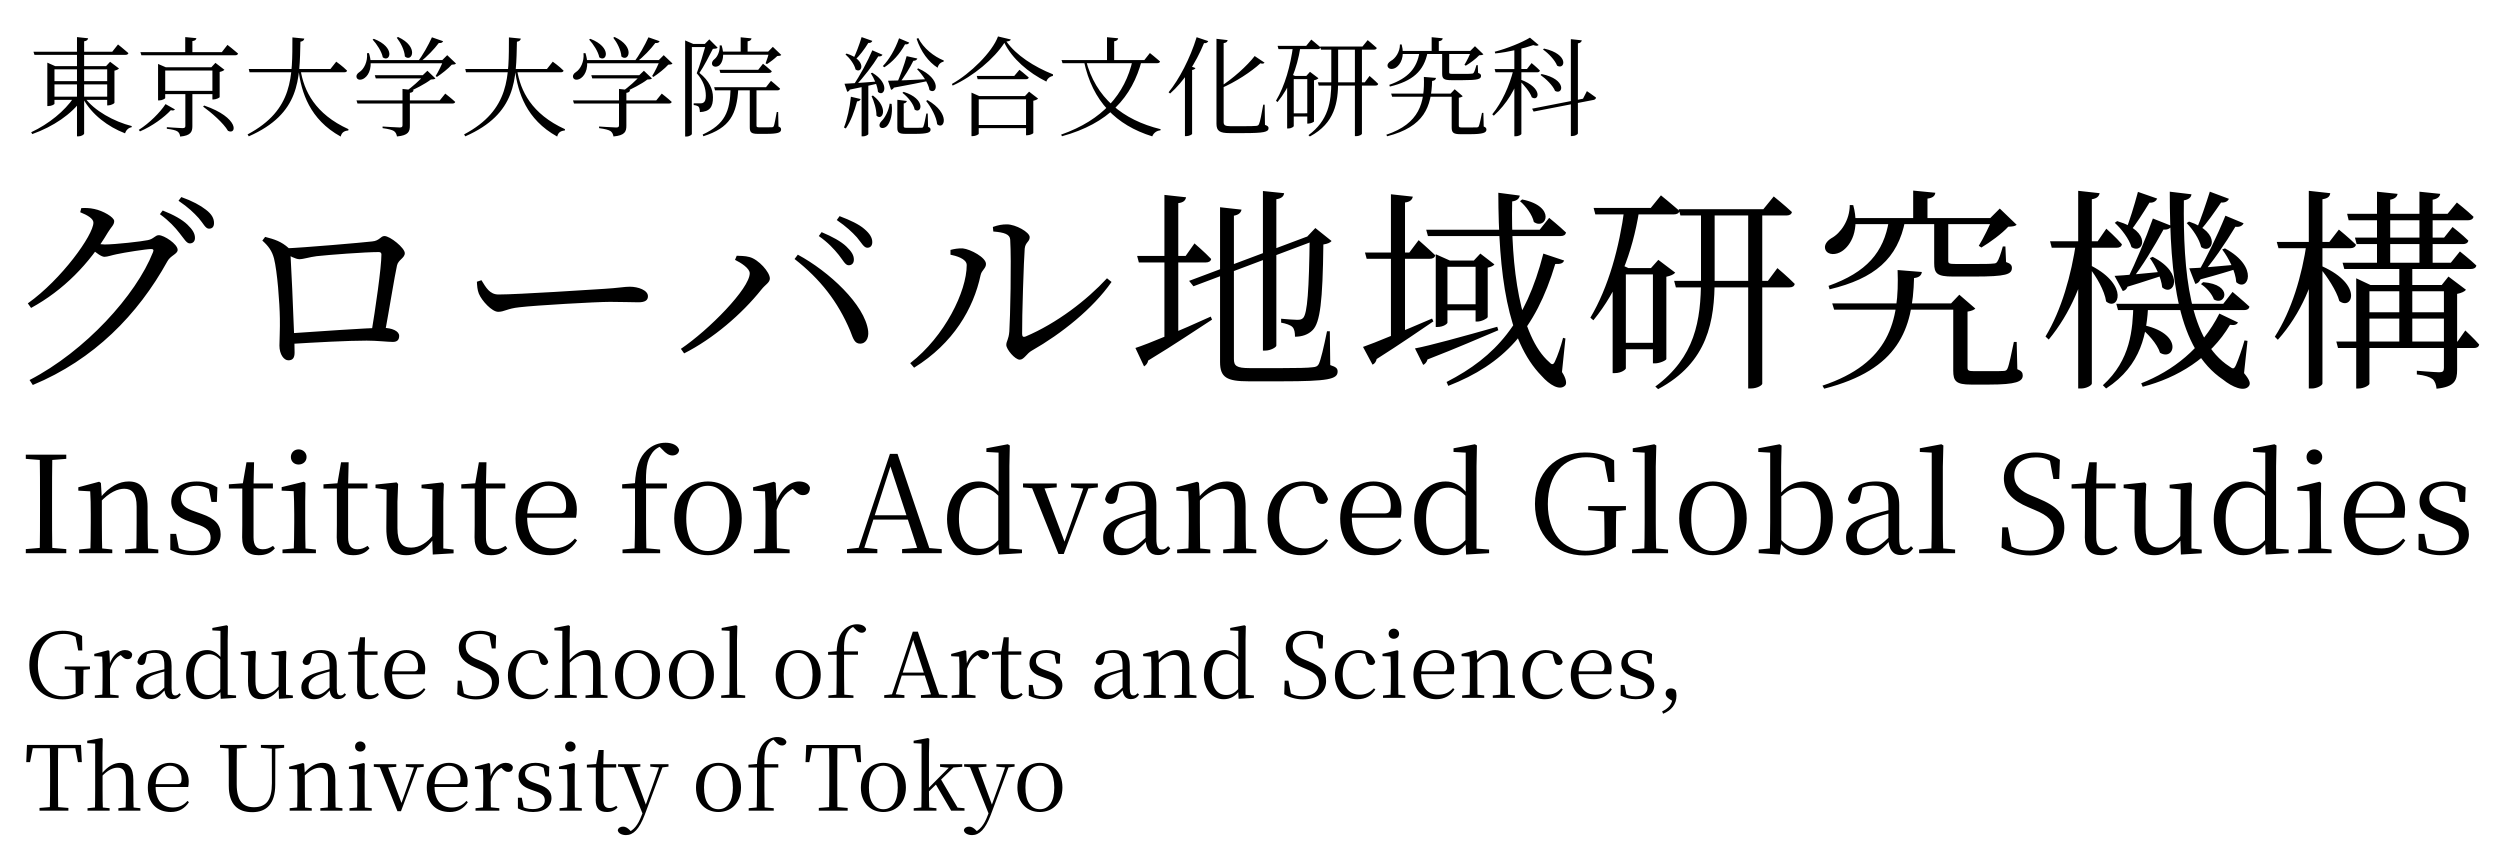 <?xml version="1.0" encoding="UTF-8" standalone="no"?> <svg xmlns:inkscape="http://www.inkscape.org/namespaces/inkscape" xmlns:sodipodi="http://sodipodi.sourceforge.net/DTD/sodipodi-0.dtd" xmlns="http://www.w3.org/2000/svg" xmlns:svg="http://www.w3.org/2000/svg" width="739" height="250" viewBox="0 0 195.527 66.146" version="1.1" id="svg1"><defs id="defs1"><rect x="397.524" y="241.915" width="385.756" height="54.921" id="rect11"></rect><rect x="29.589" y="123.903" width="454.926" height="123.903" id="rect3"></rect><rect x="33.287" y="36.986" width="902.454" height="321.777" id="rect1"></rect></defs><g id="layer1"><path d="M 4.048,7.558 V 7.812 H 8.577 V 7.558 Z m -0.025,-1.211 V 6.601 H 8.552 V 6.347 Z m -1.405,-2.303 0.076,0.246 h 7.12 c 0.119,0 0.203,-0.042 0.229,-0.135 C 9.729,3.875 9.229,3.477 9.229,3.477 L 8.781,4.044 Z M 6.021,2.901 v 7.764 h 0.119 c 0.203,0 0.44,-0.135 0.44,-0.22 V 3.231 C 6.799,3.197 6.867,3.113 6.893,2.994 Z M 3.701,5.17 v 3.124 h 0.093 c 0.229,0 0.466,-0.127 0.466,-0.178 V 5.424 H 8.62 V 5.17 H 4.31 L 3.701,4.899 Z m 4.682,0 v 3.073 h 0.085 c 0.195,0 0.474,-0.144 0.483,-0.195 V 5.526 C 9.119,5.492 9.246,5.424 9.306,5.356 L 8.611,4.831 8.298,5.17 Z m -2.616,2.464 C 5.064,8.675 3.828,9.691 2.439,10.343 l 0.085,0.144 C 4.175,9.894 5.58,8.946 6.427,7.769 V 7.634 Z m 0.847,-0.017 -0.127,0.076 C 7.172,8.963 8.45,9.92 9.78,10.428 9.864,10.165 10.059,9.988 10.288,9.954 l 0.017,-0.093 C 8.925,9.513 7.358,8.658 6.613,7.617 Z M 12.633,7.109 V 7.363 H 16.866 V 7.109 Z m -1.651,-3.031 0.076,0.246 h 7.332 c 0.119,0 0.203,-0.042 0.229,-0.135 C 18.306,3.908 17.789,3.511 17.789,3.511 L 17.349,4.078 Z m 1.38,1.185 v 2.591 h 0.085 c 0.229,0 0.474,-0.135 0.474,-0.186 V 5.517 h 3.988 V 5.263 h -3.937 l -0.61,-0.262 z m 4.25,0 v 2.515 h 0.085 c 0.195,0 0.474,-0.127 0.483,-0.186 V 5.627 c 0.169,-0.034 0.313,-0.102 0.373,-0.169 L 16.849,4.916 16.528,5.263 Z M 14.487,2.901 V 4.256 h 0.559 V 3.214 c 0.212,-0.025 0.296,-0.11 0.313,-0.229 z m 0.009,4.208 v 2.743 c 0,0.119 -0.051,0.169 -0.229,0.169 -0.203,0 -1.219,-0.076 -1.219,-0.076 v 0.127 c 0.44,0.051 0.703,0.119 0.838,0.212 0.127,0.093 0.186,0.229 0.203,0.398 0.838,-0.076 0.957,-0.381 0.957,-0.813 V 7.109 Z m 1.473,1.143 -0.085,0.085 c 0.66,0.474 1.6,1.295 1.947,1.897 0.694,0.347 0.906,-1.033 -1.863,-1.981 z M 12.946,8.142 c -0.415,0.643 -1.27,1.499 -2.091,2.015 l 0.093,0.119 c 0.957,-0.406 1.897,-1.101 2.413,-1.659 0.186,0.051 0.254,0.017 0.322,-0.059 z M 26.298,4.823 25.841,5.399 h -6.384 l 0.059,0.254 h 7.417 c 0.11,0 0.195,-0.042 0.212,-0.127 C 26.832,5.204 26.298,4.823 26.298,4.823 Z M 23.801,3.019 22.869,2.926 c -0.009,3.023 0.102,5.664 -3.505,7.586 l 0.093,0.152 c 4.039,-1.778 3.971,-4.479 4.039,-7.4 0.203,-0.034 0.279,-0.119 0.305,-0.246 z m -0.296,2.421 -0.161,0.042 c 0.229,1.727 0.864,3.852 3.302,5.199 0.076,-0.33 0.288,-0.449 0.593,-0.474 l 0.017,-0.102 C 24.639,8.912 23.767,7.109 23.504,5.441 Z m 5.808,0.44 0.076,0.254 h 3.962 V 5.881 Z m -1.431,1.973 0.076,0.246 h 7.417 c 0.119,0 0.203,-0.042 0.229,-0.127 C 35.307,7.693 34.824,7.321 34.824,7.321 l -0.432,0.533 z m 3.598,-0.897 v 2.828 c 0,0.135 -0.042,0.186 -0.22,0.186 -0.212,0 -1.338,-0.076 -1.338,-0.076 v 0.127 c 0.474,0.068 0.737,0.135 0.889,0.229 0.144,0.102 0.203,0.246 0.237,0.423 0.897,-0.085 1.008,-0.381 1.008,-0.847 v -2.565 c 0.186,-0.025 0.271,-0.093 0.288,-0.212 z M 28.838,4.696 v 0.254 h 6.164 V 4.696 Z M 28.703,4.162 c 0.068,0.652 -0.237,1.253 -0.601,1.482 -0.169,0.102 -0.279,0.279 -0.195,0.457 0.102,0.195 0.406,0.161 0.618,-0.008 0.339,-0.246 0.66,-0.906 0.33,-1.939 z m 5.986,0.533 c -0.127,0.339 -0.406,0.923 -0.618,1.253 l 0.102,0.068 c 0.373,-0.246 0.889,-0.652 1.16,-0.957 0.169,-0.008 0.271,-0.017 0.33,-0.093 l -0.686,-0.652 -0.381,0.381 z m -5.453,-1.659 -0.093,0.059 c 0.33,0.356 0.711,0.94 0.796,1.389 0.567,0.432 1.033,-0.779 -0.703,-1.448 z m 1.897,-0.144 -0.102,0.059 c 0.296,0.373 0.61,0.974 0.635,1.465 0.55,0.491 1.135,-0.754 -0.533,-1.524 z m 2.65,0.025 C 33.512,3.519 33.055,4.332 32.648,4.865 h 0.195 c 0.55,-0.423 1.126,-1.033 1.473,-1.499 0.195,0.017 0.296,-0.042 0.339,-0.144 z m -0.618,2.963 c -0.288,0.364 -0.974,0.957 -1.414,1.27 l 0.102,0.085 c 0.567,-0.246 1.414,-0.677 1.846,-1.016 0.186,-0.008 0.296,-0.017 0.356,-0.085 L 33.427,5.534 33.063,5.881 Z M 43.232,4.823 42.774,5.399 h -6.384 l 0.059,0.254 h 7.417 c 0.11,0 0.195,-0.042 0.212,-0.127 C 43.765,5.204 43.232,4.823 43.232,4.823 Z M 40.734,3.019 39.803,2.926 c -0.009,3.023 0.102,5.664 -3.505,7.586 l 0.093,0.152 c 4.039,-1.778 3.971,-4.479 4.039,-7.4 0.203,-0.034 0.279,-0.119 0.305,-0.246 z m -0.296,2.421 -0.161,0.042 c 0.229,1.727 0.864,3.852 3.302,5.199 0.076,-0.33 0.288,-0.449 0.593,-0.474 l 0.017,-0.102 C 41.572,8.912 40.7,7.109 40.438,5.441 Z m 5.808,0.44 0.076,0.254 h 3.962 V 5.881 Z m -1.431,1.973 0.076,0.246 h 7.417 c 0.119,0 0.203,-0.042 0.229,-0.127 C 52.24,7.693 51.757,7.321 51.757,7.321 l -0.432,0.533 z m 3.598,-0.897 v 2.828 c 0,0.135 -0.042,0.186 -0.22,0.186 -0.212,0 -1.338,-0.076 -1.338,-0.076 v 0.127 c 0.474,0.068 0.737,0.135 0.889,0.229 0.144,0.102 0.203,0.246 0.237,0.423 0.897,-0.085 1.008,-0.381 1.008,-0.847 v -2.565 c 0.186,-0.025 0.271,-0.093 0.288,-0.212 z M 45.772,4.696 v 0.254 h 6.164 V 4.696 Z M 45.636,4.162 c 0.068,0.652 -0.237,1.253 -0.601,1.482 -0.169,0.102 -0.279,0.279 -0.195,0.457 0.102,0.195 0.406,0.161 0.618,-0.008 0.339,-0.246 0.66,-0.906 0.33,-1.939 z m 5.986,0.533 c -0.127,0.339 -0.406,0.923 -0.618,1.253 l 0.102,0.068 c 0.373,-0.246 0.889,-0.652 1.16,-0.957 0.169,-0.008 0.271,-0.017 0.33,-0.093 l -0.686,-0.652 -0.381,0.381 z m -5.453,-1.659 -0.093,0.059 c 0.33,0.356 0.711,0.94 0.796,1.389 0.567,0.432 1.033,-0.779 -0.703,-1.448 z m 1.897,-0.144 -0.102,0.059 c 0.296,0.373 0.61,0.974 0.635,1.465 0.55,0.491 1.135,-0.754 -0.533,-1.524 z m 2.65,0.025 C 50.445,3.519 49.988,4.332 49.582,4.865 h 0.195 c 0.55,-0.423 1.126,-1.033 1.473,-1.499 0.195,0.017 0.296,-0.042 0.339,-0.144 z M 50.098,5.881 c -0.288,0.364 -0.974,0.957 -1.414,1.27 l 0.102,0.085 c 0.567,-0.246 1.414,-0.677 1.846,-1.016 0.186,-0.008 0.296,-0.017 0.356,-0.085 L 50.36,5.534 49.996,5.881 Z m 6.248,-1.846 V 4.281 h 3.988 V 4.035 Z m 1.583,-1.118 v 1.27 h 0.542 V 3.231 c 0.203,-0.025 0.288,-0.11 0.305,-0.229 z m 2.244,1.118 c -0.059,0.237 -0.203,0.677 -0.296,0.923 l 0.11,0.051 c 0.246,-0.152 0.601,-0.423 0.804,-0.627 0.161,-0.008 0.254,-0.017 0.313,-0.085 L 60.444,3.663 60.08,4.035 Z m -3.903,1.422 0.068,0.246 h 3.802 c 0.119,0 0.203,-0.042 0.22,-0.135 C 60.097,5.322 59.674,4.984 59.674,4.984 L 59.301,5.458 Z M 55.855,6.821 l 0.068,0.246 h 4.868 c 0.119,0 0.203,-0.042 0.22,-0.135 -0.271,-0.254 -0.711,-0.61 -0.711,-0.61 L 59.911,6.821 Z M 53.586,3.434 v 7.247 h 0.085 c 0.262,0 0.44,-0.152 0.44,-0.195 V 3.434 h 0.102 L 53.586,3.163 Z m 0.237,0 v 0.246 h 1.803 V 3.434 Z m 1.397,0 c -0.169,0.61 -0.5,1.727 -0.728,2.294 0.525,0.593 0.711,1.185 0.711,1.761 0,0.296 -0.068,0.474 -0.195,0.542 -0.068,0.042 -0.119,0.051 -0.212,0.051 -0.119,0 -0.381,0 -0.542,0 v 0.135 c 0.169,0.017 0.322,0.068 0.381,0.127 0.068,0.068 0.102,0.254 0.102,0.423 0.762,-0.034 1.033,-0.389 1.024,-1.16 0,-0.618 -0.288,-1.287 -1.058,-1.905 0.33,-0.474 0.804,-1.397 1.05,-1.88 0.195,-0.008 0.322,-0.025 0.373,-0.093 L 55.474,3.079 55.127,3.434 Z m 1.067,0.119 C 56.321,3.976 56.118,4.433 55.898,4.611 55.728,4.73 55.635,4.916 55.711,5.085 c 0.11,0.186 0.398,0.161 0.567,0.008 0.246,-0.229 0.398,-0.787 0.161,-1.541 z m 2.354,3.336 v 3.056 c 0,0.389 0.093,0.525 0.643,0.525 h 0.61 c 0.974,0 1.194,-0.11 1.194,-0.339 0,-0.102 -0.034,-0.178 -0.203,-0.237 l -0.025,-1.135 h -0.11 c -0.085,0.474 -0.178,0.965 -0.229,1.101 -0.042,0.068 -0.059,0.085 -0.127,0.093 -0.076,0.008 -0.262,0.008 -0.491,0.008 h -0.5 c -0.212,0 -0.237,-0.034 -0.237,-0.152 V 7.151 c 0,-0.059 0,-0.161 0,-0.262 z m -1.499,0.025 c -0.051,1.803 -0.432,2.802 -2.184,3.607 l 0.051,0.135 c 2.066,-0.652 2.625,-1.702 2.735,-3.742 z M 70.316,2.994 c -0.305,0.872 -0.787,1.685 -1.27,2.176 l 0.119,0.093 c 0.61,-0.389 1.202,-1.024 1.617,-1.795 0.186,0.025 0.288,-0.042 0.33,-0.135 z m 0.593,1.397 c -0.178,0.66 -0.508,1.566 -0.787,2.184 h 0.169 c 0.423,-0.542 0.881,-1.278 1.143,-1.82 0.186,0 0.279,-0.085 0.313,-0.178 z M 69.453,6.313 69.69,7.024 c 0.085,-0.017 0.169,-0.068 0.22,-0.169 1.194,-0.22 2.083,-0.398 2.735,-0.533 l -0.009,-0.135 c -1.338,0.076 -2.625,0.127 -3.183,0.127 z m 2.362,-0.965 -0.093,0.059 c 0.406,0.415 0.889,1.092 0.974,1.634 0.576,0.432 1.008,-0.847 -0.881,-1.693 z m 0,-2.379 -0.127,0.068 c 0.339,1.016 0.931,1.803 1.643,2.261 0.068,-0.271 0.246,-0.432 0.466,-0.474 l 0.017,-0.093 C 73.051,4.425 72.221,3.781 71.815,2.969 Z M 70.181,7.803 v 2.184 c 0,0.356 0.093,0.483 0.652,0.483 h 0.694 c 1.033,0 1.253,-0.11 1.253,-0.33 0,-0.093 -0.034,-0.161 -0.195,-0.22 l -0.025,-1.041 h -0.11 c -0.085,0.44 -0.169,0.881 -0.229,1.008 -0.025,0.076 -0.051,0.093 -0.127,0.102 -0.076,0.008 -0.288,0.008 -0.559,0.008 h -0.593 c -0.237,0 -0.262,-0.025 -0.262,-0.135 v -1.77 c 0.144,-0.025 0.229,-0.102 0.246,-0.195 z m -0.601,0.305 c -0.059,0.525 -0.373,1.118 -0.627,1.355 -0.144,0.135 -0.22,0.33 -0.127,0.466 0.119,0.161 0.432,0.076 0.576,-0.11 0.22,-0.262 0.44,-0.897 0.33,-1.693 z m 2.963,-0.279 -0.11,0.068 c 0.373,0.466 0.804,1.228 0.864,1.82 0.559,0.491 1.075,-0.83 -0.754,-1.888 z M 67.387,6.669 v 3.996 h 0.085 c 0.262,0 0.44,-0.135 0.44,-0.178 V 6.626 Z m 0,-3.768 c -0.186,0.627 -0.449,1.312 -0.669,1.744 l 0.127,0.068 c 0.364,-0.33 0.762,-0.855 1.067,-1.355 0.178,0.017 0.271,-0.059 0.313,-0.161 z m 0.838,1.033 c -0.356,0.847 -0.982,2.007 -1.524,2.794 h 0.186 c 0.669,-0.686 1.389,-1.643 1.803,-2.32 0.178,0.025 0.288,-0.034 0.33,-0.127 z m -2.176,2.616 0.212,0.627 c 0.076,-0.017 0.161,-0.059 0.203,-0.169 0.999,-0.195 1.761,-0.373 2.303,-0.5 l -0.017,-0.144 c -1.118,0.093 -2.218,0.169 -2.701,0.186 z m 0.161,-2.362 -0.085,0.068 c 0.33,0.288 0.703,0.779 0.787,1.177 0.516,0.381 0.923,-0.737 -0.703,-1.245 z m 2.007,1.499 -0.11,0.042 c 0.246,0.381 0.525,0.991 0.559,1.456 C 69.14,7.634 69.673,6.559 68.217,5.686 Z m 0.059,1.786 -0.11,0.042 c 0.186,0.406 0.389,1.033 0.381,1.524 0.449,0.466 1.008,-0.576 -0.271,-1.566 z m -1.727,0.093 c -0.085,0.864 -0.288,1.778 -0.542,2.405 l 0.144,0.076 c 0.381,-0.542 0.677,-1.346 0.881,-2.117 0.161,-0.008 0.254,-0.085 0.279,-0.186 z m 4.123,-0.381 -0.093,0.076 c 0.406,0.305 0.872,0.855 0.957,1.312 0.55,0.381 0.923,-0.83 -0.864,-1.389 z m 5.309,0.33 v 3.133 h 0.093 c 0.229,0 0.474,-0.135 0.474,-0.186 V 7.769 h 4.081 V 7.515 h -4.039 L 75.981,7.244 Z m 4.267,0 v 3.065 h 0.085 c 0.195,0 0.474,-0.119 0.483,-0.178 V 7.879 c 0.178,-0.034 0.313,-0.102 0.373,-0.169 L 80.485,7.168 80.163,7.515 Z M 76.192,9.776 v 0.246 h 4.403 V 9.776 Z m 0.203,-3.835 0.068,0.254 h 3.768 c 0.127,0 0.203,-0.042 0.229,-0.135 C 80.172,5.797 79.731,5.458 79.731,5.458 l -0.406,0.483 z m 2.159,-2.591 c 0.601,1.236 1.888,2.345 3.285,3.031 0.051,-0.203 0.254,-0.398 0.508,-0.44 l 0.009,-0.127 C 80.866,5.221 79.469,4.315 78.715,3.248 c 0.203,-0.025 0.313,-0.059 0.339,-0.161 L 78.055,2.85 c -0.449,1.228 -2.167,2.913 -3.607,3.717 l 0.059,0.127 C 76.125,5.966 77.767,4.577 78.555,3.35 Z m 6.375,1.346 -0.152,0.093 c 0.669,3.15 2.515,4.995 5.342,5.876 0.11,-0.279 0.356,-0.449 0.635,-0.466 l 0.025,-0.093 C 87.817,9.386 85.675,7.642 84.93,4.696 Z m 1.651,-1.786 v 1.888 h 0.559 V 3.231 c 0.212,-0.034 0.296,-0.119 0.313,-0.237 z m -3.556,1.786 0.076,0.246 h 7.4 c 0.119,0 0.203,-0.042 0.229,-0.135 -0.305,-0.271 -0.796,-0.66 -0.796,-0.66 l -0.432,0.55 z m 5.563,0 C 87.986,7.363 86.242,9.386 82.991,10.529 l 0.068,0.127 C 86.691,9.657 88.545,7.625 89.307,4.696 Z M 95.141,3.036 v 6.638 c 0,0.567 0.246,0.737 1.033,0.737 h 1.084 c 1.592,0 1.956,-0.085 1.956,-0.389 0,-0.119 -0.068,-0.178 -0.279,-0.254 l -0.025,-1.583 h -0.11 c -0.127,0.711 -0.246,1.346 -0.33,1.516 -0.042,0.093 -0.093,0.127 -0.203,0.144 -0.161,0.017 -0.5,0.025 -0.999,0.025 h -1.024 c -0.449,0 -0.542,-0.093 -0.542,-0.33 V 3.375 c 0.212,-0.034 0.296,-0.119 0.313,-0.237 z M 98.129,4.383 C 97.554,5.136 96.402,6.178 95.361,6.829 l 0.076,0.102 c 1.211,-0.516 2.447,-1.338 3.141,-1.981 0.178,0.059 0.262,0.025 0.322,-0.051 z m -5.453,1.05 v 5.215 h 0.102 c 0.212,0 0.44,-0.119 0.457,-0.169 V 5.475 c 0.144,-0.025 0.229,-0.076 0.262,-0.152 L 92.931,5.111 Z m 0.914,-2.523 c -0.508,1.659 -1.372,3.302 -2.193,4.31 l 0.119,0.093 c 1.041,-0.914 1.99,-2.328 2.65,-3.937 0.186,0.017 0.288,-0.059 0.33,-0.161 z m 9.66,0.728 0.068,0.246 h 4.14 c 0.119,0 0.203,-0.042 0.22,-0.135 -0.271,-0.254 -0.711,-0.61 -0.711,-0.61 l -0.406,0.5 z m -0.178,2.802 0.068,0.254 h 4.437 c 0.119,0 0.195,-0.042 0.212,-0.135 C 107.544,6.305 107.113,5.94 107.113,5.94 l -0.373,0.5 z m 2.896,-2.802 v 7.01 h 0.093 c 0.279,0 0.457,-0.135 0.457,-0.186 V 3.638 Z m -1.846,0 v 2.735 c 0,1.626 -0.237,3.056 -1.786,4.199 l 0.11,0.102 c 1.956,-1.041 2.21,-2.675 2.21,-4.31 V 3.638 Z m -4.199,-0.051 0.068,0.254 h 3.065 c 0.119,0 0.203,-0.042 0.229,-0.135 -0.288,-0.254 -0.728,-0.61 -0.728,-0.61 l -0.398,0.491 z m 1.211,0 c -0.203,1.541 -0.627,3.099 -1.338,4.293 l 0.119,0.102 C 100.881,6.804 101.44,5.348 101.702,3.722 V 3.587 Z m -0.229,2.354 v 0.246 h 1.643 V 5.94 Z m -0.025,2.921 v 0.254 h 1.643 V 8.861 Z m 1.363,-2.921 v 3.725 h 0.085 c 0.178,0 0.44,-0.119 0.44,-0.169 V 6.279 c 0.161,-0.034 0.296,-0.093 0.347,-0.161 l -0.66,-0.5 -0.288,0.322 z m -1.058,0 h 0.102 l -0.296,-0.135 -0.322,0.508 v 3.734 h 0.085 c 0.262,0 0.432,-0.144 0.432,-0.186 z m 10.177,0.076 c 0.076,2.015 -0.33,3.649 -2.938,4.521 l 0.068,0.119 c 2.913,-0.745 3.463,-2.32 3.514,-4.326 0.169,-0.017 0.288,-0.085 0.305,-0.237 z m -2.557,1.304 0.076,0.246 h 5.012 V 7.321 Z m 4.733,0 v 2.633 c 0,0.406 0.11,0.542 0.694,0.542 h 0.711 c 1.058,0 1.312,-0.119 1.312,-0.356 0,-0.11 -0.042,-0.178 -0.212,-0.246 l -0.025,-1.067 h -0.11 c -0.093,0.449 -0.186,0.906 -0.246,1.033 -0.034,0.076 -0.068,0.093 -0.135,0.102 -0.085,0.008 -0.313,0.008 -0.559,0.008 h -0.61 c -0.229,0 -0.262,-0.025 -0.262,-0.144 V 7.642 c 0.161,-0.025 0.254,-0.068 0.305,-0.119 l -0.627,-0.542 -0.322,0.339 z m -1.566,-4.411 v 1.211 h 0.559 v -0.897 c 0.212,-0.025 0.296,-0.11 0.305,-0.229 z m -2.481,0.567 c 0,0.593 -0.356,1.101 -0.72,1.295 -0.178,0.11 -0.305,0.279 -0.229,0.457 0.102,0.212 0.415,0.203 0.643,0.051 0.347,-0.229 0.703,-0.83 0.44,-1.803 z m 5.588,0.508 c -0.11,0.279 -0.364,0.796 -0.542,1.084 l 0.102,0.068 c 0.339,-0.203 0.804,-0.542 1.05,-0.813 0.169,-0.008 0.262,-0.017 0.33,-0.076 l -0.66,-0.635 -0.373,0.373 z m -5.588,0 v 0.237 h 5.969 V 3.985 Z m 3.302,0.085 v 1.676 c 0,0.406 0.11,0.525 0.737,0.525 h 0.838 c 1.236,0 1.465,-0.085 1.465,-0.339 0,-0.102 -0.051,-0.169 -0.229,-0.229 l -0.025,-0.61 h -0.102 c -0.076,0.279 -0.161,0.525 -0.22,0.601 -0.034,0.051 -0.076,0.068 -0.161,0.068 -0.11,0.017 -0.381,0.017 -0.703,0.017 h -0.754 c -0.271,0 -0.296,-0.025 -0.296,-0.127 V 4.315 c 0,-0.068 0,-0.161 0,-0.246 z m -1.77,0.008 c -0.203,1.253 -0.872,2.024 -2.362,2.557 l 0.042,0.135 c 1.761,-0.423 2.667,-1.194 2.955,-2.692 z m 11.836,-1.016 v 7.578 h 0.11 c 0.212,0 0.44,-0.127 0.44,-0.212 V 3.392 c 0.212,-0.034 0.279,-0.119 0.305,-0.237 z m -2.1,0.737 -0.076,0.076 c 0.415,0.288 0.94,0.83 1.101,1.262 0.618,0.364 0.974,-0.897 -1.024,-1.338 z m -0.195,1.99 -0.076,0.076 c 0.423,0.296 0.965,0.821 1.135,1.245 0.627,0.356 0.957,-0.906 -1.058,-1.321 z m -3.666,-0.389 0.068,0.254 h 3.26 c 0.11,0 0.195,-0.042 0.212,-0.135 C 120.194,5.263 119.787,4.933 119.787,4.933 l -0.364,0.466 z m 2.76,-2.455 c -0.593,0.364 -1.77,0.847 -2.752,1.101 l 0.042,0.135 c 1.05,-0.11 2.244,-0.398 2.972,-0.652 0.212,0.068 0.347,0.068 0.423,-0.008 z m -1.295,2.54 c -0.313,1.228 -0.881,2.515 -1.651,3.454 l 0.119,0.11 C 117.831,8.142 118.56,6.948 118.957,5.619 V 5.483 Z m 0.076,-1.643 v 6.816 h 0.093 c 0.271,0 0.457,-0.135 0.457,-0.178 V 3.621 Z m 0.483,2.379 -0.093,0.068 c 0.347,0.339 0.83,0.897 0.974,1.321 0.542,0.373 0.931,-0.72 -0.881,-1.389 z m 0.906,2.278 0.119,0.229 4.691,-0.914 c 0.102,-0.017 0.186,-0.093 0.186,-0.186 -0.262,-0.203 -0.711,-0.5 -0.711,-0.5 l -0.305,0.593 z" id="text2" style="font-size:8.467px;font-family:'Source Han Serif VF';-inkscape-font-specification:'Source Han Serif VF';stroke-width:0.265" aria-label="東京大学大学院 総合文化研究科"></path><path d="m 14.842,19.037 c 0.254,0 0.406,-0.169 0.406,-0.423 0,-0.339 -0.169,-0.643 -0.593,-1.05 -0.406,-0.389 -1.067,-0.762 -1.93,-1.101 l -0.22,0.288 c 0.728,0.525 1.202,1.05 1.541,1.49 0.356,0.44 0.542,0.796 0.796,0.796 z M 2.311,29.722 2.565,30.111 c 4.775,-1.981 8.213,-5.486 10.533,-9.686 0.237,-0.44 0.796,-0.559 0.796,-0.881 0,-0.457 -1.067,-1.151 -1.473,-1.151 -0.288,0 -0.406,0.305 -0.864,0.389 -0.457,0.102 -2.557,0.339 -3.37,0.339 -0.203,0 -0.44,-0.034 -0.796,-0.085 l -0.254,0.423 c 0.389,0.305 0.779,0.627 1.033,0.627 0.237,0 0.593,-0.135 0.948,-0.203 0.61,-0.135 2.337,-0.406 2.709,-0.406 0.152,0 0.22,0.068 0.135,0.254 -1.321,3.353 -5.3,7.739 -9.652,9.991 z m -0.135,-5.994 0.254,0.356 c 2.523,-1.372 4.572,-3.471 6.011,-5.91 0.254,-0.423 0.491,-0.576 0.491,-0.881 0,-0.305 -0.881,-0.813 -1.558,-0.948 -0.373,-0.085 -0.711,-0.085 -1.016,-0.068 l -0.085,0.322 c 0.593,0.237 1.033,0.508 1.033,0.813 0,0.965 -2.489,4.437 -5.131,6.316 z M 16.349,17.885 c 0.254,0 0.389,-0.152 0.389,-0.44 0,-0.356 -0.169,-0.694 -0.643,-1.05 -0.406,-0.322 -1.05,-0.677 -1.913,-0.982 l -0.22,0.288 c 0.796,0.542 1.185,0.931 1.575,1.355 0.373,0.423 0.525,0.83 0.813,0.83 z m 12.685,8.23 1.05,0.034 c 0.356,-1.913 0.779,-4.555 0.965,-5.385 0.102,-0.457 0.61,-0.576 0.61,-0.965 0,-0.406 -1.151,-1.338 -1.592,-1.338 -0.305,0 -0.373,0.373 -0.965,0.423 -0.711,0.085 -5.385,0.491 -6.79,0.542 v 0.356 c 0.254,0.203 0.813,0.491 1.101,0.491 0.322,0 0.796,-0.169 1.355,-0.237 0.914,-0.102 3.776,-0.322 4.86,-0.322 0.135,0 0.203,0.068 0.203,0.186 0,1.033 -0.474,4.301 -0.796,6.215 z M 22.549,28.181 c 0.356,0 0.491,-0.203 0.491,-0.61 0,-0.474 -0.017,-0.796 -0.034,-1.304 -0.068,-1.964 -0.237,-5.656 -0.288,-6.418 -0.017,-0.237 -0.017,-0.322 -0.135,-0.44 -0.576,-0.525 -1.118,-0.694 -1.846,-0.881 l -0.22,0.288 c 0.474,0.423 0.762,0.813 0.914,1.405 0.254,0.999 0.44,3.437 0.457,4.691 0.017,0.745 -0.034,1.778 -0.034,2.117 0,0.694 0.356,1.151 0.694,1.151 z m -0.034,-2.1 0.017,0.83 c 2.134,-0.135 4.707,-0.271 6.147,-0.271 0.779,0 1.659,0.102 2.049,0.102 0.356,0 0.491,-0.186 0.491,-0.474 0,-0.373 -0.559,-0.627 -1.27,-0.627 -1.287,0 -5.3,0.305 -7.434,0.44 z M 38.959,24.388 c 0.491,0 0.694,-0.254 1.659,-0.356 1.27,-0.152 6.028,-0.423 7.095,-0.423 1.033,0 1.626,0.034 2.218,0.034 0.559,0 0.745,-0.186 0.745,-0.474 0,-0.474 -0.762,-0.745 -1.422,-0.745 -0.423,0 -0.897,0.102 -2.032,0.169 -0.779,0.051 -6.723,0.44 -8.23,0.44 -0.694,0 -0.982,-0.542 -1.338,-1.118 l -0.356,0.119 c 0.017,0.322 0.034,0.627 0.152,0.931 0.237,0.576 1.033,1.422 1.507,1.422 z m 27.417,-3.641 c 0.254,0 0.406,-0.169 0.406,-0.44 0,-0.339 -0.169,-0.627 -0.593,-1.033 -0.406,-0.389 -1.084,-0.762 -1.93,-1.118 l -0.22,0.305 c 0.728,0.508 1.202,1.033 1.558,1.473 0.339,0.423 0.508,0.813 0.779,0.813 z m -13.123,6.536 0.254,0.356 c 2.269,-1.151 4.504,-3.065 6.045,-4.995 0.305,-0.389 0.66,-0.542 0.66,-0.864 0,-0.491 -0.881,-1.49 -1.592,-1.676 -0.356,-0.102 -0.745,-0.085 -0.999,-0.102 l -0.135,0.322 c 0.457,0.22 1.151,0.66 1.151,1.05 0,1.185 -3.2,4.437 -5.385,5.91 z m 14.038,-0.406 c 0.373,0 0.677,-0.373 0.61,-0.982 -0.254,-2.066 -3.082,-4.674 -5.503,-5.977 l -0.254,0.339 c 2.015,1.575 3.387,3.336 4.352,5.622 0.254,0.677 0.356,0.999 0.796,0.999 z m 0.542,-7.501 c 0.237,0 0.389,-0.152 0.389,-0.44 0,-0.339 -0.186,-0.66 -0.627,-1.033 -0.406,-0.356 -1.084,-0.677 -1.93,-0.999 l -0.22,0.305 c 0.762,0.525 1.185,0.931 1.575,1.355 0.356,0.423 0.542,0.813 0.813,0.813 z m 11.923,8.755 c 0.339,0 0.542,-0.491 0.948,-0.711 2.32,-1.321 4.775,-3.285 6.231,-5.368 l -0.356,-0.288 c -1.575,1.71 -3.929,3.522 -6.367,4.555 -0.169,0.068 -0.271,0.017 -0.271,-0.203 -0.017,-1.27 0.135,-5.893 0.203,-6.672 0.051,-0.508 0.389,-0.525 0.389,-0.897 0,-0.389 -1.101,-0.999 -1.778,-0.999 -0.373,0 -0.677,0.051 -1.101,0.203 l 0.034,0.356 c 0.864,0.068 1.304,0.22 1.321,0.643 0.102,1.643 0,6.198 -0.068,7.163 -0.051,0.66 -0.237,0.762 -0.237,1.067 0,0.339 0.677,1.151 1.05,1.151 z m -8.568,0.271 0.305,0.356 c 3.082,-1.913 4.64,-4.623 5.199,-7.231 0.085,-0.406 0.423,-0.525 0.423,-0.881 0,-0.508 -1.202,-1.151 -1.812,-1.219 -0.356,-0.017 -0.711,0.051 -0.965,0.119 v 0.373 c 0.406,0.085 1.27,0.305 1.27,0.813 0,2.049 -1.71,5.571 -4.42,7.671 z M 98.774,14.939 v 12.48 h 0.186 c 0.406,0 0.864,-0.254 0.864,-0.389 V 15.583 c 0.423,-0.068 0.576,-0.237 0.61,-0.474 z m -3.353,1.27 v 12.107 c 0,1.202 0.525,1.507 2.235,1.507 h 2.574 c 3.658,0 4.386,-0.169 4.386,-0.762 0,-0.237 -0.102,-0.356 -0.576,-0.508 l -0.034,-2.642 h -0.22 c -0.254,1.253 -0.491,2.252 -0.643,2.557 -0.085,0.169 -0.22,0.237 -0.474,0.254 -0.373,0.051 -1.219,0.068 -2.405,0.068 h -2.523 c -1.05,0 -1.236,-0.186 -1.236,-0.711 V 16.869 c 0.389,-0.068 0.559,-0.254 0.593,-0.474 z m -6.485,3.81 0.135,0.508 h 5.232 c 0.22,0 0.389,-0.085 0.423,-0.271 -0.474,-0.508 -1.304,-1.219 -1.304,-1.219 l -0.694,0.982 z m 2.134,-4.775 v 11.565 l 1.084,-0.339 V 15.887 c 0.423,-0.051 0.559,-0.22 0.61,-0.457 z m -2.269,11.972 0.677,1.439 c 0.152,-0.085 0.288,-0.254 0.322,-0.457 2.151,-1.304 3.81,-2.438 4.995,-3.2 l -0.102,-0.237 c -2.421,1.101 -4.894,2.134 -5.893,2.455 z m 13.31,-8.67 -9.11,3.421 0.339,0.423 9.398,-3.539 -0.186,-0.457 z m 0.322,-0.051 c -0.051,4.233 -0.186,6.011 -0.508,6.367 -0.119,0.119 -0.22,0.152 -0.474,0.152 -0.271,0 -0.847,-0.051 -1.253,-0.085 v 0.305 c 0.373,0.068 0.728,0.186 0.881,0.339 0.169,0.169 0.203,0.457 0.203,0.762 0.525,0 1.033,-0.152 1.389,-0.525 0.576,-0.593 0.779,-2.235 0.83,-6.689 0.322,-0.051 0.525,-0.135 0.643,-0.271 l -1.27,-1.016 -0.627,0.66 z m 9.112,-0.525 0.135,0.491 h 10.38 c 0.237,0 0.373,-0.085 0.423,-0.271 -0.508,-0.491 -1.321,-1.151 -1.321,-1.151 l -0.745,0.931 z m 1.321,2.405 v 0.491 h 3.183 v -0.491 z m -0.135,3.421 v 0.474 h 3.2 v -0.474 z m -0.44,-3.421 v 5.199 h 0.119 c 0.491,0 0.796,-0.254 0.796,-0.339 v -4.86 h 0.186 l -1.101,-0.491 z m 3.116,0 v 4.775 h 0.135 c 0.322,0 0.796,-0.237 0.813,-0.356 v -3.861 c 0.254,-0.051 0.457,-0.152 0.525,-0.254 l -1.101,-0.847 -0.508,0.542 z m 3.641,-4.775 -0.169,0.135 c 0.457,0.373 0.965,1.067 1.084,1.626 0.965,0.677 1.795,-1.219 -0.914,-1.761 z m -8.382,11.65 0.643,1.287 c 0.135,-0.051 0.288,-0.22 0.339,-0.423 2.405,-0.931 4.199,-1.727 5.537,-2.286 l -0.085,-0.271 c -2.692,0.762 -5.334,1.49 -6.435,1.693 z m -3.912,-7.501 0.135,0.491 h 4.928 c 0.237,0 0.389,-0.085 0.44,-0.271 -0.508,-0.491 -1.304,-1.185 -1.304,-1.185 l -0.728,0.965 z m 2.032,-4.555 V 26.691 l 1.101,-0.356 V 15.837 c 0.406,-0.051 0.559,-0.22 0.61,-0.457 z m -2.184,11.938 0.745,1.389 c 0.169,-0.068 0.288,-0.254 0.322,-0.44 1.93,-1.219 3.404,-2.252 4.437,-2.946 l -0.102,-0.22 c -2.252,0.965 -4.504,1.913 -5.402,2.218 z m 14.105,-7.298 c -1.389,5.402 -3.708,8.06 -7.569,10.041 l 0.135,0.305 c 4.335,-1.693 6.807,-4.352 8.365,-9.533 0.457,0.017 0.61,-0.068 0.694,-0.271 z m -3.522,-4.758 c 0.017,6.333 0.677,11.565 3.387,14.326 0.627,0.711 1.405,1.168 1.829,0.762 0.169,-0.152 0.085,-0.576 -0.237,-1.067 l 0.271,-2.625 -0.186,-0.051 c -0.169,0.677 -0.44,1.439 -0.627,1.829 -0.135,0.322 -0.271,0.271 -0.457,0.068 -2.303,-2.015 -3.014,-7.485 -2.896,-12.565 0.406,-0.051 0.559,-0.254 0.593,-0.457 z m 14.108,1.287 0.135,0.491 h 8.28 c 0.237,0 0.406,-0.085 0.44,-0.271 -0.542,-0.508 -1.422,-1.219 -1.422,-1.219 l -0.813,0.999 z m -0.356,5.605 0.135,0.508 h 8.873 c 0.237,0 0.389,-0.085 0.423,-0.271 -0.491,-0.508 -1.355,-1.236 -1.355,-1.236 l -0.745,0.999 z m 5.791,-5.605 v 14.021 h 0.186 c 0.559,0 0.914,-0.271 0.914,-0.373 v -13.648 z m -3.691,0 v 5.469 c 0,3.251 -0.474,6.113 -3.573,8.399 l 0.22,0.203 c 3.912,-2.083 4.42,-5.351 4.42,-8.619 v -5.453 z m -8.399,-0.102 0.135,0.508 h 6.13 c 0.237,0 0.406,-0.085 0.457,-0.271 -0.576,-0.508 -1.456,-1.219 -1.456,-1.219 l -0.796,0.982 z m 2.421,0 c -0.406,3.082 -1.253,6.198 -2.675,8.585 l 0.237,0.203 c 1.93,-2.354 3.048,-5.266 3.573,-8.517 v -0.271 z m -0.457,4.707 v 0.491 h 3.285 v -0.491 z m -0.051,5.842 v 0.508 h 3.285 v -0.508 z m 2.726,-5.842 v 7.451 h 0.169 c 0.356,0 0.881,-0.237 0.881,-0.339 v -6.435 c 0.322,-0.068 0.593,-0.186 0.694,-0.322 l -1.321,-0.999 -0.576,0.643 z m -2.117,0 h 0.203 l -0.593,-0.271 -0.643,1.016 v 7.468 h 0.169 c 0.525,0 0.864,-0.288 0.864,-0.373 z m 21.253,0.152 c 0.152,4.03 -0.66,7.298 -5.876,9.042 l 0.135,0.237 c 5.825,-1.49 6.926,-4.64 7.027,-8.653 0.339,-0.034 0.576,-0.169 0.61,-0.474 z m -5.114,2.608 0.152,0.491 h 10.025 v -0.491 z m 9.466,0 v 5.266 c 0,0.813 0.22,1.084 1.389,1.084 h 1.422 c 2.117,0 2.625,-0.237 2.625,-0.711 0,-0.22 -0.085,-0.356 -0.423,-0.491 l -0.051,-2.134 h -0.22 c -0.186,0.897 -0.373,1.812 -0.491,2.066 -0.068,0.152 -0.135,0.186 -0.271,0.203 -0.169,0.017 -0.627,0.017 -1.118,0.017 h -1.219 c -0.457,0 -0.525,-0.051 -0.525,-0.288 v -4.369 c 0.322,-0.051 0.508,-0.135 0.61,-0.237 l -1.253,-1.084 -0.643,0.677 z m -3.133,-8.822 v 2.421 h 1.118 v -1.795 c 0.423,-0.051 0.593,-0.22 0.61,-0.457 z m -4.961,1.135 c 0,1.185 -0.711,2.201 -1.439,2.591 -0.356,0.22 -0.61,0.559 -0.457,0.914 0.203,0.423 0.83,0.406 1.287,0.102 0.694,-0.457 1.405,-1.659 0.881,-3.607 z m 11.176,1.016 c -0.22,0.559 -0.728,1.592 -1.084,2.167 l 0.203,0.135 c 0.677,-0.406 1.609,-1.084 2.1,-1.626 0.339,-0.017 0.525,-0.034 0.66,-0.152 l -1.321,-1.27 -0.745,0.745 z m -11.176,0 v 0.474 h 11.938 v -0.474 z m 6.604,0.169 v 3.353 c 0,0.813 0.22,1.05 1.473,1.05 h 1.676 c 2.472,0 2.929,-0.169 2.929,-0.677 0,-0.203 -0.102,-0.339 -0.457,-0.457 l -0.051,-1.219 h -0.203 c -0.152,0.559 -0.322,1.05 -0.44,1.202 -0.068,0.102 -0.152,0.135 -0.322,0.135 -0.22,0.034 -0.762,0.034 -1.405,0.034 h -1.507 c -0.542,0 -0.593,-0.051 -0.593,-0.254 v -2.675 c 0,-0.135 0,-0.322 0,-0.491 z m -3.539,0.017 c -0.406,2.506 -1.744,4.047 -4.724,5.114 l 0.085,0.271 c 3.522,-0.847 5.334,-2.388 5.91,-5.385 z m 17.782,6.519 0.135,0.491 h 9.855 c 0.237,0 0.389,-0.085 0.423,-0.271 -0.508,-0.474 -1.321,-1.151 -1.321,-1.151 l -0.728,0.931 z m 1.693,-8.755 c -0.288,1.084 -0.66,2.269 -0.965,3.048 l 0.288,0.135 c 0.508,-0.627 1.101,-1.558 1.575,-2.337 0.339,0.017 0.525,-0.135 0.61,-0.322 z m 1.168,2.083 c -0.576,1.626 -1.372,3.488 -1.947,4.657 l 0.271,0.152 c 0.83,-1.033 1.761,-2.591 2.506,-3.945 0.356,0.034 0.559,-0.119 0.627,-0.288 z m 5.673,-0.22 c -0.643,1.592 -1.524,3.37 -2.167,4.487 l 0.254,0.169 c 0.881,-0.982 1.897,-2.472 2.692,-3.793 0.339,0.051 0.559,-0.085 0.643,-0.271 z m -5.69,3.217 -0.22,0.102 c 0.423,0.576 0.897,1.541 0.965,2.286 0.881,0.779 1.846,-1.05 -0.745,-2.388 z m -2.777,-2.794 -0.186,0.135 c 0.508,0.457 1.135,1.27 1.304,1.897 0.931,0.627 1.676,-1.219 -1.118,-2.032 z m -0.203,4.284 0.643,1.185 c 0.152,-0.034 0.288,-0.119 0.373,-0.339 1.304,-0.389 2.252,-0.728 2.879,-0.914 l -0.034,-0.271 c -1.524,0.152 -3.133,0.305 -3.861,0.339 z m 7.451,-6.587 c -0.322,1.016 -0.711,2.167 -1.016,2.879 l 0.271,0.135 c 0.525,-0.559 1.118,-1.422 1.626,-2.167 0.339,0.034 0.542,-0.119 0.61,-0.288 z m 1.185,4.437 -0.22,0.085 c 0.508,0.66 1.05,1.727 1.101,2.557 0.881,0.813 1.846,-1.168 -0.881,-2.642 z m -1.71,2.642 -0.169,0.152 c 0.406,0.254 0.864,0.762 1.016,1.202 0.881,0.542 1.575,-1.168 -0.847,-1.355 z m -4.86,3.319 -0.169,0.152 c 0.66,0.474 1.439,1.355 1.659,2.049 1.151,0.711 1.913,-1.558 -1.49,-2.201 z m 3.759,-8.06 -0.186,0.119 c 0.457,0.457 0.999,1.253 1.135,1.88 0.864,0.643 1.676,-1.118 -0.948,-1.998 z m 0.017,3.658 0.474,1.219 c 0.169,-0.034 0.305,-0.135 0.406,-0.356 1.338,-0.356 2.354,-0.677 3.031,-0.881 l -0.017,-0.288 c -1.575,0.152 -3.183,0.288 -3.895,0.305 z m 2.354,3.539 c -1.389,2.76 -3.658,4.487 -6.113,5.453 l 0.119,0.271 c 2.709,-0.694 5.3,-2.252 6.824,-4.843 0.373,0.051 0.525,-0.017 0.627,-0.186 z m -6.723,-0.762 c -0.051,1.998 -0.203,4.386 -2.388,6.367 l 0.254,0.254 c 2.811,-1.829 3.183,-4.369 3.302,-6.621 z m -6.519,-4.894 0.135,0.508 h 5.063 c 0.237,0 0.389,-0.085 0.423,-0.271 -0.423,-0.508 -1.219,-1.219 -1.219,-1.219 l -0.677,0.982 z m 2.049,0 c -0.389,2.659 -1.151,5.368 -2.405,7.451 l 0.254,0.237 c 1.693,-2.049 2.76,-4.589 3.302,-7.417 v -0.271 z m 0.152,-3.945 v 15.46 h 0.237 c 0.389,0 0.83,-0.237 0.83,-0.389 V 15.583 c 0.423,-0.068 0.559,-0.237 0.61,-0.474 z m 1.05,5.876 -0.203,0.119 c 0.559,0.677 1.219,1.812 1.338,2.659 0.948,0.796 1.829,-1.236 -1.135,-2.777 z m 6.113,-5.808 c 0,6.79 0.627,12.311 4.166,14.698 0.711,0.576 1.676,0.999 2.032,0.491 0.119,-0.186 0.085,-0.423 -0.389,-0.999 l 0.271,-2.523 -0.237,-0.034 c -0.186,0.677 -0.474,1.49 -0.66,1.913 -0.152,0.339 -0.237,0.339 -0.525,0.119 -3.116,-2.015 -3.624,-7.315 -3.556,-12.988 0.406,-0.068 0.576,-0.254 0.593,-0.474 z m 8.367,3.929 0.135,0.491 h 5.622 c 0.22,0 0.389,-0.085 0.44,-0.271 -0.508,-0.508 -1.338,-1.185 -1.338,-1.185 l -0.745,0.965 z m 2.354,0 c -0.389,2.675 -1.185,5.351 -2.506,7.417 l 0.237,0.237 c 1.812,-2.032 2.862,-4.538 3.387,-7.383 v -0.271 z m 0.152,-3.996 v 15.46 h 0.237 c 0.389,0 0.83,-0.237 0.83,-0.389 V 15.583 c 0.44,-0.068 0.576,-0.22 0.61,-0.474 z m 1.067,5.91 -0.186,0.119 c 0.559,0.694 1.287,1.778 1.507,2.591 0.999,0.762 1.88,-1.253 -1.321,-2.709 z m 1.93,-4.115 0.119,0.508 h 9.33 c 0.237,0 0.389,-0.085 0.44,-0.271 -0.508,-0.491 -1.304,-1.118 -1.304,-1.118 l -0.728,0.881 z m 0.61,1.863 0.135,0.508 h 8.314 c 0.22,0 0.389,-0.085 0.423,-0.271 -0.474,-0.474 -1.236,-1.067 -1.236,-1.067 l -0.66,0.83 z m -0.965,1.964 0.135,0.491 h 9.906 c 0.22,0 0.389,-0.085 0.423,-0.271 -0.491,-0.474 -1.287,-1.101 -1.287,-1.101 l -0.711,0.881 z m -0.491,6.164 0.135,0.508 h 10.634 c 0.22,0 0.373,-0.085 0.406,-0.271 -0.389,-0.457 -1.084,-1.101 -1.084,-1.101 l -0.61,0.864 z m 3.183,-11.718 v 5.791 h 1.033 v -5.165 c 0.373,-0.068 0.542,-0.237 0.576,-0.457 z m 3.319,0 v 5.791 h 1.033 v -5.165 c 0.389,-0.068 0.559,-0.237 0.593,-0.457 z m -1.575,5.588 v 6.401 h 1.016 v -6.401 z m -2.709,3.844 v 0.491 h 6.689 v -0.491 z m 6.198,-2.134 v 6.485 c 0,0.254 -0.085,0.339 -0.373,0.339 -0.305,0 -1.744,-0.119 -1.744,-0.119 v 0.288 c 0.643,0.068 1.016,0.203 1.219,0.356 0.203,0.169 0.288,0.44 0.322,0.762 1.439,-0.152 1.609,-0.66 1.609,-1.49 v -5.927 c 0.339,-0.068 0.593,-0.186 0.694,-0.322 l -1.372,-1.033 -0.525,0.66 z m -6.858,0 v 8.094 h 0.169 c 0.44,0 0.864,-0.254 0.864,-0.373 v -7.231 h 6.231 v -0.491 h -6.147 l -1.118,-0.525 z" id="text4" style="font-size:16.933px;font-family:'Source Han Serif VF';-inkscape-font-specification:'Source Han Serif VF';letter-spacing:0.9px;stroke-width:0.265" aria-label="グローバル地域研究機構"></path><path style="font-size:10.583px;font-family:'Source Han Serif VF';-inkscape-font-specification:'Source Han Serif VF, @wght=400';font-variation-settings:'wght' 400;letter-spacing:0px;stroke-width:0.265" d="M 2.018,43.264 H 5.183 V 42.946 L 3.712,42.819 H 3.479 l -1.46,0.127 z m 1.09,0 h 0.984 c -0.021,-1.175 -0.021,-2.36 -0.021,-3.556 v -0.582 c 0,-1.196 0,-2.392 0.021,-3.567 H 3.108 c 0.021,1.185 0.021,2.371 0.021,3.567 v 0.582 c 0,1.196 0,2.392 -0.021,3.556 z m -1.09,-7.377 1.46,0.116 H 3.712 L 5.183,35.887 V 35.559 H 2.018 Z m 4.17,7.377 H 8.781 V 42.978 L 7.68,42.861 H 7.342 l -1.154,0.116 z m 0.868,0 H 7.998 C 7.977,42.756 7.966,41.57 7.966,40.851 V 38.999 L 7.892,37.771 7.754,37.676 6.125,38.11 v 0.265 l 0.931,0.053 c 0.032,0.529 0.042,1.058 0.042,1.778 v 0.646 c 0,0.72 -0.011,1.905 -0.042,2.413 z m 2.73,0 H 12.379 V 42.978 L 11.279,42.861 H 10.929 l -1.143,0.116 z m 0.868,0 h 0.931 c -0.021,-0.508 -0.042,-1.672 -0.042,-2.413 v -1.206 c 0,-1.429 -0.55,-1.99 -1.471,-1.99 -0.741,0 -1.503,0.37 -2.275,1.323 h -0.106 l 0.095,0.349 c 0.762,-0.847 1.45,-1.101 1.926,-1.101 0.614,0 0.974,0.36 0.974,1.397 v 1.228 c 0,0.741 -0.011,1.905 -0.032,2.413 z m 4.434,0.159 c 1.429,0 2.17,-0.709 2.17,-1.63 0,-0.741 -0.413,-1.228 -1.482,-1.598 l -0.529,-0.19 c -0.773,-0.254 -1.09,-0.54 -1.09,-1.058 0,-0.55 0.413,-0.952 1.228,-0.952 0.434,0 0.804,0.127 1.238,0.434 v -0.349 l -0.328,-0.053 0.243,1.228 h 0.423 l 0.042,-1.132 c -0.529,-0.317 -0.995,-0.466 -1.619,-0.466 -1.281,0 -1.99,0.677 -1.99,1.566 0,0.794 0.54,1.259 1.397,1.556 l 0.55,0.201 c 0.868,0.275 1.132,0.582 1.132,1.09 0,0.603 -0.476,1.016 -1.418,1.016 -0.614,0 -1.016,-0.148 -1.418,-0.413 v 0.381 l 0.392,0.021 -0.254,-1.323 h -0.455 v 1.249 c 0.571,0.275 1.079,0.423 1.767,0.423 z m 4.297,-5.218 h 1.958 v -0.392 h -1.958 z m 0.857,5.218 c 0.561,0 0.974,-0.191 1.259,-0.54 l -0.148,-0.19 c -0.286,0.18 -0.487,0.265 -0.804,0.265 -0.466,0 -0.72,-0.275 -0.72,-0.931 v -4.053 l 0.042,-1.82 h -0.593 l -0.307,1.778 0.201,-0.148 -1.27,0.095 v 0.328 h 1.048 v 2.868 c 0,0.392 -0.011,0.614 -0.011,0.952 0,0.942 0.413,1.397 1.302,1.397 z m 1.852,-0.159 h 2.614 v -0.286 l -1.122,-0.116 h -0.328 l -1.164,0.116 z m 0.878,0 h 0.931 c -0.021,-0.508 -0.032,-1.693 -0.032,-2.413 v -1.609 l 0.021,-1.471 -0.127,-0.095 -1.736,0.423 v 0.275 l 0.942,0.042 c 0.021,0.529 0.042,1.079 0.042,1.799 v 0.635 c 0,0.72 -0.021,1.905 -0.042,2.413 z m 0.381,-6.932 c 0.339,0 0.624,-0.233 0.624,-0.593 0,-0.339 -0.286,-0.593 -0.624,-0.593 -0.339,0 -0.603,0.254 -0.603,0.593 0,0.36 0.265,0.593 0.603,0.593 z m 3.429,1.873 h 1.958 v -0.392 h -1.958 z m 0.857,5.218 c 0.561,0 0.974,-0.191 1.259,-0.54 l -0.148,-0.19 c -0.286,0.18 -0.487,0.265 -0.804,0.265 -0.466,0 -0.72,-0.275 -0.72,-0.931 v -4.053 l 0.042,-1.82 h -0.593 l -0.307,1.778 0.201,-0.148 -1.27,0.095 v 0.328 h 1.048 v 2.868 c 0,0.392 -0.011,0.614 -0.011,0.952 0,0.942 0.413,1.397 1.302,1.397 z m 4.133,0 c 0.878,0 1.587,-0.508 2.127,-1.249 h 0.286 l -0.254,-0.402 c -0.497,0.667 -1.122,1.058 -1.778,1.058 -0.688,0 -1.069,-0.392 -1.069,-1.524 v -2.064 l 0.053,-1.386 -0.116,-0.127 -1.651,0.169 v 0.275 l 1.101,0.159 -0.233,-0.18 -0.021,3.154 c -0.011,1.566 0.55,2.117 1.556,2.117 z m 2.074,-0.053 1.63,-0.095 v -0.296 l -0.804,-0.085 V 39.242 l 0.042,-1.386 -0.106,-0.127 -1.64,0.18 v 0.275 l 0.857,0.095 -0.021,3.768 v 0.011 z m 3.715,-5.165 h 1.958 V 37.813 h -1.958 z m 0.857,5.218 c 0.561,0 0.974,-0.191 1.259,-0.54 l -0.148,-0.19 c -0.286,0.18 -0.487,0.265 -0.804,0.265 -0.466,0 -0.72,-0.275 -0.72,-0.931 v -4.053 l 0.042,-1.82 h -0.593 l -0.307,1.778 0.201,-0.148 -1.27,0.095 v 0.328 h 1.048 v 2.868 c 0,0.392 -0.011,0.614 -0.011,0.952 0,0.942 0.413,1.397 1.302,1.397 z m 4.597,0 c 0.952,0 1.651,-0.434 2.117,-1.154 l -0.169,-0.148 c -0.434,0.508 -0.974,0.773 -1.714,0.773 -1.175,0 -2.021,-0.751 -2.021,-2.466 0,-1.535 0.741,-2.434 1.672,-2.434 0.868,0 1.376,0.646 1.376,1.545 0,0.434 -0.106,0.614 -0.476,0.614 h -3.08 v 0.339 h 4.329 c 0.042,-0.169 0.064,-0.381 0.064,-0.646 0,-1.238 -0.815,-2.191 -2.191,-2.191 -1.397,0 -2.603,1.111 -2.603,2.9 0,1.905 1.122,2.868 2.699,2.868 z m 5.673,-0.159 h 2.942 V 42.978 l -1.302,-0.116 h -0.413 l -1.228,0.116 z m 0.931,0 h 0.942 c -0.021,-0.794 -0.032,-1.609 -0.032,-2.413 v -2.794 c -0.042,-1.386 0.074,-2.032 0.423,-2.551 0.212,-0.349 0.593,-0.614 0.995,-0.646 v -0.095 H 51.505 v 0.095 l 0.296,0.296 c 0.286,0.317 0.519,0.466 0.794,0.466 0.307,0 0.508,-0.19 0.519,-0.434 -0.106,-0.37 -0.55,-0.561 -1.058,-0.561 -0.519,0 -1.027,0.18 -1.471,0.593 -0.561,0.529 -0.857,1.291 -0.931,2.646 v 0.064 l 0.328,-0.169 -1.323,0.116 v 0.328 h 1.005 v 2.646 c 0,0.804 -0.021,1.619 -0.042,2.413 z m 0.487,-5.059 h 2.053 V 37.813 h -2.053 z m 5.26,5.218 c 1.397,0 2.646,-0.974 2.646,-2.879 0,-1.905 -1.281,-2.889 -2.646,-2.889 -1.365,0 -2.635,0.984 -2.635,2.889 0,1.905 1.228,2.879 2.635,2.879 z m 0,-0.328 c -1.048,0 -1.693,-0.889 -1.693,-2.54 0,-1.651 0.646,-2.561 1.693,-2.561 1.048,0 1.693,0.91 1.693,2.561 0,1.651 -0.646,2.54 -1.693,2.54 z m 3.598,0.169 h 2.794 V 42.978 l -1.196,-0.127 h -0.434 l -1.164,0.127 z m 0.868,0 h 0.942 c -0.021,-0.508 -0.032,-1.693 -0.032,-2.413 v -1.587 l -0.074,-1.492 -0.138,-0.095 -1.63,0.434 v 0.265 l 0.931,0.053 c 0.032,0.529 0.042,1.058 0.042,1.778 v 0.646 c 0,0.72 -0.011,1.905 -0.042,2.413 z m 0.9,-3.365 c 0.37,-1.037 0.868,-1.577 1.609,-1.789 l -0.487,-0.011 0.243,0.233 c 0.243,0.254 0.434,0.392 0.698,0.392 0.381,0 0.55,-0.222 0.55,-0.593 -0.095,-0.307 -0.434,-0.476 -0.847,-0.476 -0.741,0 -1.482,0.656 -1.81,1.693 h -0.191 z m 5.514,3.365 h 2.371 V 42.946 l -1.143,-0.116 h -0.18 l -1.048,0.116 z m 0.773,0 h 0.444 l 2.244,-6.985 0.042,-0.148 h -0.222 l 2.339,7.133 h 0.952 L 70.195,35.495 h -0.593 z m 1.143,-2.625 h 3.291 l -0.032,-0.339 h -3.228 z m 2.392,2.625 h 3.101 V 42.946 l -1.386,-0.116 h -0.307 l -1.408,0.116 z m 5.831,0.159 c 0.73,0 1.365,-0.328 1.852,-1.027 h 0.095 l -0.127,-0.296 c -0.497,0.593 -0.942,0.825 -1.513,0.825 -0.974,0 -1.693,-0.73 -1.693,-2.339 0,-1.736 0.794,-2.445 1.757,-2.445 0.519,0 0.963,0.222 1.46,0.773 l 0.138,-0.275 H 78.249 C 77.73,37.94 77.148,37.654 76.534,37.654 c -1.386,0 -2.466,1.122 -2.466,2.953 0,1.683 0.963,2.815 2.318,2.815 z m 1.746,-0.053 1.799,-0.106 v -0.286 l -0.984,-0.074 v -6.456 l 0.032,-1.609 -0.159,-0.095 -1.672,0.317 v 0.286 l 0.952,0.053 v 3.207 l -0.021,0.106 v 3.619 z m 4.654,-0.042 h 0.413 l 2.074,-5.514 h -0.413 l -1.64,4.657 -0.053,0.127 h 0.18 L 81.549,37.813 h -0.974 z m -2.773,-5.207 1.048,0.095 h 0.423 l 1.164,-0.095 V 37.813 h -2.635 z m 3.757,0 1.058,0.095 h 0.18 l 0.857,-0.095 V 37.813 h -2.095 z m 3.969,5.302 c 0.794,0 1.259,-0.36 1.916,-1.079 h 0.254 l -0.095,-0.497 c -0.815,0.815 -1.228,1.058 -1.693,1.058 -0.593,0 -0.995,-0.328 -0.995,-0.995 0,-0.571 0.349,-1.027 1.238,-1.355 0.476,-0.18 1.09,-0.349 1.651,-0.497 V 39.803 c -0.571,0.127 -1.249,0.307 -1.841,0.476 -1.397,0.413 -1.894,0.952 -1.894,1.767 0,0.889 0.624,1.376 1.46,1.376 z m 2.826,-0.011 c 0.413,0 0.73,-0.169 0.963,-0.529 L 91.36,42.713 c -0.18,0.201 -0.296,0.265 -0.476,0.265 -0.296,0 -0.444,-0.19 -0.444,-0.847 v -2.614 c 0,-1.323 -0.593,-1.863 -1.82,-1.863 -1.196,0 -1.99,0.519 -2.191,1.386 0.053,0.243 0.222,0.37 0.466,0.37 0.254,0 0.444,-0.127 0.497,-0.508 l 0.18,-0.836 -0.466,0.286 c 0.476,-0.265 0.868,-0.37 1.281,-0.37 0.836,0 1.206,0.307 1.206,1.482 v 2.752 c 0.042,0.751 0.349,1.196 0.974,1.196 z m 1.503,-0.148 h 2.593 v -0.286 l -1.101,-0.116 h -0.339 l -1.154,0.116 z m 0.868,0 h 0.942 c -0.021,-0.508 -0.032,-1.693 -0.032,-2.413 v -1.852 l -0.074,-1.228 -0.138,-0.095 -1.63,0.434 v 0.265 l 0.931,0.053 c 0.032,0.529 0.042,1.058 0.042,1.778 v 0.646 c 0,0.72 -0.011,1.905 -0.042,2.413 z m 2.73,0 h 2.593 v -0.286 L 97.159,42.861 h -0.349 l -1.143,0.116 z m 0.868,0 h 0.931 c -0.021,-0.508 -0.042,-1.672 -0.042,-2.413 v -1.206 c 0,-1.429 -0.55,-1.99 -1.471,-1.99 -0.741,0 -1.503,0.37 -2.275,1.323 h -0.106 l 0.095,0.349 c 0.762,-0.847 1.45,-1.101 1.926,-1.101 0.614,0 0.974,0.36 0.974,1.397 v 1.228 c 0,0.741 -0.011,1.905 -0.032,2.413 z m 5.228,0.159 c 1.016,0 1.651,-0.413 2.117,-1.143 l -0.169,-0.138 c -0.466,0.508 -1.016,0.751 -1.64,0.751 -1.196,0 -2.021,-0.868 -2.021,-2.392 0,-1.556 0.826,-2.508 1.905,-2.508 0.402,0 0.762,0.106 1.196,0.392 l -0.529,-0.423 0.265,0.931 c 0.064,0.37 0.233,0.519 0.529,0.519 0.233,0 0.381,-0.116 0.455,-0.37 -0.243,-0.836 -1.016,-1.386 -1.968,-1.386 -1.45,0 -2.762,1.069 -2.762,2.953 0,1.767 1.079,2.815 2.625,2.815 z m 5.752,0 c 0.953,0 1.651,-0.434 2.117,-1.154 l -0.169,-0.148 c -0.434,0.508 -0.974,0.773 -1.714,0.773 -1.175,0 -2.021,-0.751 -2.021,-2.466 0,-1.535 0.741,-2.434 1.672,-2.434 0.868,0 1.376,0.646 1.376,1.545 0,0.434 -0.106,0.614 -0.476,0.614 h -3.08 v 0.339 h 4.329 c 0.042,-0.169 0.064,-0.381 0.064,-0.646 0,-1.238 -0.815,-2.191 -2.191,-2.191 -1.397,0 -2.603,1.111 -2.603,2.9 0,1.905 1.122,2.868 2.699,2.868 z m 5.408,0 c 0.73,0 1.365,-0.328 1.852,-1.027 h 0.095 l -0.127,-0.296 c -0.497,0.593 -0.942,0.825 -1.513,0.825 -0.974,0 -1.693,-0.73 -1.693,-2.339 0,-1.736 0.794,-2.445 1.757,-2.445 0.519,0 0.963,0.222 1.46,0.773 l 0.138,-0.275 h -0.106 c -0.519,-0.698 -1.101,-0.984 -1.714,-0.984 -1.386,0 -2.466,1.122 -2.466,2.953 0,1.683 0.963,2.815 2.318,2.815 z m 1.746,-0.053 1.799,-0.106 v -0.286 l -0.984,-0.074 v -6.456 l 0.032,-1.609 -0.159,-0.095 -1.672,0.317 v 0.286 l 0.953,0.053 v 3.207 l -0.021,0.106 v 3.619 z m 9.26,0.074 c 0.921,0 1.63,-0.212 2.455,-0.688 v -0.54 c 0,-1.016 0.011,-1.831 0.032,-2.635 h -0.963 c 0.021,0.889 0.042,1.736 0.042,2.625 v 0.688 l 0.349,-0.307 c -0.593,0.328 -1.143,0.487 -1.82,0.487 -1.767,0 -2.963,-1.408 -2.963,-3.651 0,-2.318 1.249,-3.662 3.016,-3.662 0.762,0 1.281,0.201 1.894,0.698 v -0.392 l -0.54,-0.212 0.36,1.841 h 0.476 l -0.021,-1.693 c -0.656,-0.402 -1.333,-0.614 -2.286,-0.614 -2.307,0 -3.905,1.619 -3.905,4.022 0,2.413 1.556,4.032 3.873,4.032 z m 0.286,-3.545 1.471,0.116 h 0.339 l 1.143,-0.116 V 39.581 H 124.216 Z m 3.435,3.365 h 2.815 v -0.286 l -1.238,-0.116 h -0.339 l -1.238,0.116 z m 0.953,0 h 0.942 c -0.032,-0.656 -0.042,-1.662 -0.042,-2.413 v -4.36 l 0.042,-1.651 -0.159,-0.095 -1.683,0.317 v 0.286 l 0.931,0.053 v 5.45 c 0,0.751 -0.011,1.757 -0.032,2.413 z m 5.366,0.159 c 1.397,0 2.646,-0.974 2.646,-2.879 0,-1.905 -1.281,-2.889 -2.646,-2.889 -1.365,0 -2.635,0.984 -2.635,2.889 0,1.905 1.228,2.879 2.635,2.879 z m 0,-0.328 c -1.048,0 -1.693,-0.889 -1.693,-2.54 0,-1.651 0.646,-2.561 1.693,-2.561 1.048,0 1.693,0.91 1.693,2.561 0,1.651 -0.646,2.54 -1.693,2.54 z m 3.584,0.169 1.651,0.106 0.116,-0.942 v -3.683 l -0.011,-0.106 v -2.148 l 0.032,-1.651 -0.159,-0.095 -1.662,0.317 v 0.286 l 0.931,0.053 v 5.45 c 0,0.582 -0.011,1.45 -0.021,2.043 l -0.878,0.085 z m 3.471,0.159 c 1.376,0 2.328,-1.206 2.328,-2.942 0,-1.736 -0.931,-2.826 -2.222,-2.826 -0.709,0 -1.45,0.328 -2.032,1.122 h -0.138 l 0.116,0.307 c 0.667,-0.762 1.185,-0.942 1.704,-0.942 0.953,0 1.63,0.762 1.63,2.349 0,1.778 -0.773,2.434 -1.651,2.434 -0.561,0 -1.048,-0.243 -1.587,-0.836 l -0.138,0.265 h 0.116 c 0.54,0.773 1.217,1.069 1.873,1.069 z m 4.821,0 c 0.794,0 1.259,-0.36 1.916,-1.079 h 0.254 l -0.095,-0.497 c -0.815,0.815 -1.228,1.058 -1.693,1.058 -0.593,0 -0.995,-0.328 -0.995,-0.995 0,-0.571 0.349,-1.027 1.238,-1.355 0.476,-0.18 1.09,-0.349 1.651,-0.497 v -0.254 c -0.572,0.127 -1.249,0.307 -1.841,0.476 -1.397,0.413 -1.894,0.952 -1.894,1.767 0,0.889 0.624,1.376 1.46,1.376 z m 2.826,-0.011 c 0.413,0 0.73,-0.169 0.963,-0.529 l -0.169,-0.169 c -0.18,0.201 -0.296,0.265 -0.476,0.265 -0.296,0 -0.445,-0.19 -0.445,-0.847 v -2.614 c 0,-1.323 -0.593,-1.863 -1.82,-1.863 -1.196,0 -1.99,0.519 -2.191,1.386 0.053,0.243 0.222,0.37 0.466,0.37 0.254,0 0.445,-0.127 0.497,-0.508 l 0.18,-0.836 -0.466,0.286 c 0.476,-0.265 0.868,-0.37 1.281,-0.37 0.836,0 1.206,0.307 1.206,1.482 v 2.752 c 0.042,0.751 0.349,1.196 0.974,1.196 z m 1.429,-0.148 h 2.815 v -0.286 l -1.238,-0.116 h -0.339 l -1.238,0.116 z m 0.953,0 h 0.942 c -0.032,-0.656 -0.042,-1.662 -0.042,-2.413 V 36.49 l 0.042,-1.651 -0.159,-0.095 -1.683,0.317 v 0.286 l 0.931,0.053 v 5.45 c 0,0.751 -0.011,1.757 -0.032,2.413 z m 7.726,0.18 c 1.609,0 2.678,-0.825 2.678,-2.148 0,-1.079 -0.497,-1.672 -2.095,-2.339 l -0.487,-0.201 c -0.825,-0.339 -1.333,-0.783 -1.333,-1.577 0,-0.931 0.72,-1.408 1.704,-1.408 0.614,0 1.016,0.159 1.556,0.603 l -0.021,-0.349 -0.497,-0.233 0.318,1.672 h 0.455 l 0.053,-1.503 c -0.529,-0.36 -1.101,-0.571 -1.916,-0.571 -1.365,0 -2.466,0.688 -2.466,2.011 0,1.079 0.667,1.746 1.926,2.275 l 0.445,0.19 c 1.154,0.476 1.524,0.889 1.524,1.651 0,1.016 -0.762,1.545 -1.905,1.545 -0.751,0 -1.206,-0.148 -1.884,-0.646 l 0.053,0.339 0.487,0.233 -0.328,-1.746 h -0.445 l -0.053,1.587 c 0.508,0.339 1.355,0.614 2.233,0.614 z m 4.729,-5.239 h 1.958 v -0.392 h -1.958 z m 0.857,5.218 c 0.561,0 0.974,-0.191 1.259,-0.54 l -0.148,-0.19 c -0.286,0.18 -0.487,0.265 -0.804,0.265 -0.466,0 -0.72,-0.275 -0.72,-0.931 v -4.053 l 0.042,-1.82 h -0.593 l -0.307,1.778 0.201,-0.148 -1.27,0.095 v 0.328 h 1.048 v 2.868 c 0,0.392 -0.011,0.614 -0.011,0.952 0,0.942 0.413,1.397 1.302,1.397 z m 4.133,0 c 0.878,0 1.587,-0.508 2.127,-1.249 h 0.286 l -0.254,-0.402 c -0.497,0.667 -1.122,1.058 -1.778,1.058 -0.688,0 -1.069,-0.392 -1.069,-1.524 v -2.064 l 0.053,-1.386 -0.116,-0.127 -1.651,0.169 v 0.275 l 1.101,0.159 -0.233,-0.18 -0.021,3.154 c -0.011,1.566 0.55,2.117 1.556,2.117 z m 2.074,-0.053 1.63,-0.095 v -0.296 l -0.804,-0.085 v -3.651 l 0.042,-1.386 -0.106,-0.127 -1.64,0.18 v 0.275 l 0.857,0.095 -0.021,3.768 v 0.011 z m 4.886,0.053 c 0.73,0 1.365,-0.328 1.852,-1.027 h 0.095 l -0.127,-0.296 c -0.497,0.593 -0.942,0.825 -1.513,0.825 -0.974,0 -1.693,-0.73 -1.693,-2.339 0,-1.736 0.794,-2.445 1.757,-2.445 0.519,0 0.963,0.222 1.46,0.773 l 0.138,-0.275 h -0.106 c -0.519,-0.698 -1.101,-0.984 -1.714,-0.984 -1.386,0 -2.466,1.122 -2.466,2.953 0,1.683 0.963,2.815 2.318,2.815 z m 1.746,-0.053 1.799,-0.106 v -0.286 l -0.984,-0.074 v -6.456 l 0.032,-1.609 -0.159,-0.095 -1.672,0.317 v 0.286 l 0.953,0.053 v 3.207 l -0.021,0.106 v 3.619 z m 2.54,-0.106 h 2.614 v -0.286 l -1.122,-0.116 h -0.328 l -1.164,0.116 z m 0.878,0 h 0.931 c -0.021,-0.508 -0.032,-1.693 -0.032,-2.413 v -1.609 l 0.021,-1.471 -0.127,-0.095 -1.736,0.423 v 0.275 l 0.942,0.042 c 0.021,0.529 0.042,1.079 0.042,1.799 v 0.635 c 0,0.72 -0.021,1.905 -0.042,2.413 z m 0.381,-6.932 c 0.339,0 0.624,-0.233 0.624,-0.593 0,-0.339 -0.286,-0.593 -0.624,-0.593 -0.339,0 -0.603,0.254 -0.603,0.593 0,0.36 0.265,0.593 0.603,0.593 z m 5.006,7.091 c 0.953,0 1.651,-0.434 2.117,-1.154 l -0.169,-0.148 c -0.434,0.508 -0.974,0.773 -1.714,0.773 -1.175,0 -2.021,-0.751 -2.021,-2.466 0,-1.535 0.741,-2.434 1.672,-2.434 0.868,0 1.376,0.646 1.376,1.545 0,0.434 -0.106,0.614 -0.476,0.614 h -3.08 v 0.339 h 4.329 c 0.042,-0.169 0.064,-0.381 0.064,-0.646 0,-1.238 -0.815,-2.191 -2.191,-2.191 -1.397,0 -2.603,1.111 -2.603,2.9 0,1.905 1.122,2.868 2.699,2.868 z m 4.921,0 c 1.429,0 2.17,-0.709 2.17,-1.63 0,-0.741 -0.413,-1.228 -1.482,-1.598 l -0.529,-0.19 c -0.773,-0.254 -1.09,-0.54 -1.09,-1.058 0,-0.55 0.413,-0.952 1.228,-0.952 0.434,0 0.804,0.127 1.238,0.434 v -0.349 l -0.328,-0.053 0.243,1.228 h 0.423 l 0.042,-1.132 c -0.529,-0.317 -0.995,-0.466 -1.619,-0.466 -1.281,0 -1.99,0.677 -1.99,1.566 0,0.794 0.54,1.259 1.397,1.556 l 0.55,0.201 c 0.868,0.275 1.132,0.582 1.132,1.09 0,0.603 -0.476,1.016 -1.418,1.016 -0.614,0 -1.016,-0.148 -1.418,-0.413 v 0.381 l 0.392,0.021 -0.254,-1.323 h -0.455 v 1.249 c 0.572,0.275 1.079,0.423 1.767,0.423 z" id="text5" aria-label="Institute for Advanced Global Studies&#10;"></path><g id="text8" style="font-size:7.056px;font-family:'Source Han Serif VF';-inkscape-font-specification:'Source Han Serif VF, @wght=400';font-variation-settings:'wght' 400;stroke-width:0.265" aria-label="Graduate School of Arts and Sciences,&#10;The University of Tokyo" transform="translate(0,-1.588)"><path d="m 4.875,56.289 c 0.614,0 1.087,-0.141 1.637,-0.459 v -0.36 c 0,-0.677 0.007,-1.221 0.021,-1.757 h -0.642 c 0.014,0.593 0.028,1.157 0.028,1.75 v 0.459 L 6.152,55.718 c -0.395,0.219 -0.762,0.325 -1.214,0.325 -1.178,0 -1.976,-0.938 -1.976,-2.434 0,-1.545 0.833,-2.441 2.011,-2.441 0.508,0 0.854,0.134 1.263,0.466 v -0.261 l -0.36,-0.141 0.24,1.228 H 6.435 L 6.42,51.329 C 5.983,51.061 5.531,50.92 4.896,50.92 c -1.538,0 -2.604,1.079 -2.604,2.681 0,1.609 1.037,2.688 2.582,2.688 z m 0.191,-2.364 0.981,0.078 h 0.226 l 0.762,-0.078 V 53.714 H 5.066 Z m 2.349,2.244 h 1.863 v -0.191 l -0.797,-0.085 h -0.289 l -0.776,0.085 z m 0.579,0 h 0.628 c -0.014,-0.339 -0.021,-1.129 -0.021,-1.609 v -1.058 l -0.049,-0.995 -0.092,-0.064 -1.087,0.289 v 0.176 l 0.621,0.035 c 0.021,0.353 0.028,0.706 0.028,1.185 v 0.43 c 0,0.48 -0.007,1.27 -0.028,1.609 z M 8.594,53.926 c 0.247,-0.691 0.579,-1.051 1.072,-1.192 l -0.325,-0.007 0.162,0.155 c 0.162,0.169 0.289,0.261 0.466,0.261 0.254,0 0.367,-0.148 0.367,-0.395 -0.064,-0.205 -0.289,-0.318 -0.564,-0.318 -0.494,0 -0.988,0.437 -1.207,1.129 H 8.438 Z m 3.026,2.35 c 0.529,0 0.84,-0.24 1.277,-0.72 h 0.169 l -0.064,-0.332 c -0.543,0.543 -0.818,0.706 -1.129,0.706 -0.395,0 -0.663,-0.219 -0.663,-0.663 0,-0.381 0.233,-0.684 0.826,-0.903 0.318,-0.12 0.727,-0.233 1.101,-0.332 v -0.169 c -0.381,0.085 -0.833,0.205 -1.228,0.318 -0.931,0.275 -1.263,0.635 -1.263,1.178 0,0.593 0.416,0.917 0.974,0.917 z m 1.884,-0.007 c 0.275,0 0.487,-0.113 0.642,-0.353 l -0.113,-0.113 c -0.12,0.134 -0.198,0.176 -0.318,0.176 -0.198,0 -0.296,-0.127 -0.296,-0.564 v -1.743 c 0,-0.882 -0.395,-1.242 -1.214,-1.242 -0.797,0 -1.326,0.346 -1.461,0.924 0.035,0.162 0.148,0.247 0.31,0.247 0.169,0 0.296,-0.085 0.332,-0.339 l 0.12,-0.557 -0.31,0.191 c 0.318,-0.176 0.579,-0.247 0.854,-0.247 0.557,0 0.804,0.205 0.804,0.988 v 1.834 c 0.028,0.501 0.233,0.797 0.649,0.797 z m 2.596,0.007 c 0.487,0 0.91,-0.219 1.235,-0.684 h 0.064 l -0.085,-0.198 c -0.332,0.395 -0.628,0.55 -1.009,0.55 -0.649,0 -1.129,-0.487 -1.129,-1.559 0,-1.157 0.529,-1.63 1.171,-1.63 0.346,0 0.642,0.148 0.974,0.515 l 0.092,-0.183 h -0.071 c -0.346,-0.466 -0.734,-0.656 -1.143,-0.656 -0.924,0 -1.644,0.748 -1.644,1.969 0,1.122 0.642,1.877 1.545,1.877 z m 1.164,-0.035 1.199,-0.071 v -0.191 L 17.807,55.929 v -4.304 l 0.021,-1.072 -0.106,-0.064 -1.115,0.212 v 0.191 l 0.635,0.035 v 2.138 l -0.014,0.071 v 2.413 z m 3.17,0.035 c 0.586,0 1.058,-0.339 1.418,-0.833 h 0.191 l -0.169,-0.268 c -0.332,0.445 -0.748,0.706 -1.185,0.706 -0.459,0 -0.713,-0.261 -0.713,-1.016 v -1.376 l 0.035,-0.924 -0.078,-0.085 -1.101,0.113 v 0.183 l 0.734,0.106 -0.155,-0.12 -0.014,2.103 c -0.007,1.044 0.367,1.411 1.037,1.411 z m 1.383,-0.035 1.087,-0.064 v -0.198 l -0.536,-0.056 v -2.434 l 0.028,-0.924 -0.071,-0.085 -1.094,0.12 v 0.183 l 0.572,0.064 -0.014,2.512 v 0.007 z m 2.723,0.035 c 0.529,0 0.84,-0.24 1.277,-0.72 h 0.169 l -0.064,-0.332 c -0.543,0.543 -0.818,0.706 -1.129,0.706 -0.395,0 -0.663,-0.219 -0.663,-0.663 0,-0.381 0.233,-0.684 0.826,-0.903 0.318,-0.12 0.727,-0.233 1.101,-0.332 v -0.169 c -0.381,0.085 -0.833,0.205 -1.228,0.318 -0.931,0.275 -1.263,0.635 -1.263,1.178 0,0.593 0.416,0.917 0.974,0.917 z m 1.884,-0.007 c 0.275,0 0.487,-0.113 0.642,-0.353 l -0.113,-0.113 c -0.12,0.134 -0.198,0.176 -0.318,0.176 -0.198,0 -0.296,-0.127 -0.296,-0.564 v -1.743 c 0,-0.882 -0.395,-1.242 -1.214,-1.242 -0.797,0 -1.326,0.346 -1.461,0.924 0.035,0.162 0.148,0.247 0.31,0.247 0.169,0 0.296,-0.085 0.332,-0.339 l 0.12,-0.557 -0.31,0.191 c 0.318,-0.176 0.579,-0.247 0.854,-0.247 0.557,0 0.804,0.205 0.804,0.988 v 1.834 c 0.028,0.501 0.233,0.797 0.649,0.797 z m 1.799,-3.471 h 1.305 V 52.536 H 28.223 Z m 0.572,3.478 c 0.374,0 0.649,-0.127 0.84,-0.36 l -0.099,-0.127 c -0.191,0.12 -0.325,0.176 -0.536,0.176 -0.31,0 -0.48,-0.183 -0.48,-0.621 v -2.702 l 0.028,-1.214 h -0.395 l -0.205,1.185 0.134,-0.099 -0.847,0.064 v 0.219 h 0.699 v 1.912 c 0,0.261 -0.007,0.409 -0.007,0.635 0,0.628 0.275,0.931 0.868,0.931 z m 3.065,0 c 0.635,0 1.101,-0.289 1.411,-0.769 l -0.113,-0.099 c -0.289,0.339 -0.649,0.515 -1.143,0.515 -0.783,0 -1.348,-0.501 -1.348,-1.644 0,-1.023 0.494,-1.623 1.115,-1.623 0.579,0 0.917,0.43 0.917,1.03 0,0.289 -0.071,0.409 -0.318,0.409 h -2.053 v 0.226 h 2.886 c 0.028,-0.113 0.042,-0.254 0.042,-0.43 0,-0.826 -0.543,-1.461 -1.461,-1.461 -0.931,0 -1.736,0.741 -1.736,1.933 0,1.27 0.748,1.912 1.799,1.912 z m 5.39,0.014 c 1.072,0 1.785,-0.55 1.785,-1.432 0,-0.72 -0.332,-1.115 -1.397,-1.559 l -0.325,-0.134 c -0.55,-0.226 -0.889,-0.522 -0.889,-1.051 0,-0.621 0.48,-0.938 1.136,-0.938 0.409,0 0.677,0.106 1.037,0.402 l -0.014,-0.233 -0.332,-0.155 0.212,1.115 h 0.303 l 0.035,-1.002 c -0.353,-0.24 -0.734,-0.381 -1.277,-0.381 -0.91,0 -1.644,0.459 -1.644,1.341 0,0.72 0.445,1.164 1.284,1.517 l 0.296,0.127 c 0.769,0.318 1.016,0.593 1.016,1.101 0,0.677 -0.508,1.03 -1.27,1.03 -0.501,0 -0.804,-0.099 -1.256,-0.43 l 0.035,0.226 0.325,0.155 -0.219,-1.164 h -0.296 l -0.035,1.058 c 0.339,0.226 0.903,0.409 1.489,0.409 z m 4.226,-0.014 c 0.677,0 1.101,-0.275 1.411,-0.762 l -0.113,-0.092 c -0.31,0.339 -0.677,0.501 -1.094,0.501 -0.797,0 -1.348,-0.579 -1.348,-1.595 0,-1.037 0.55,-1.672 1.27,-1.672 0.268,0 0.508,0.071 0.797,0.261 l -0.353,-0.282 0.176,0.621 c 0.042,0.247 0.155,0.346 0.353,0.346 0.155,0 0.254,-0.078 0.303,-0.247 -0.162,-0.557 -0.677,-0.924 -1.312,-0.924 -0.967,0 -1.842,0.713 -1.842,1.969 0,1.178 0.72,1.877 1.75,1.877 z m 1.904,-0.106 h 1.729 v -0.191 l -0.734,-0.078 h -0.226 l -0.769,0.078 z m 0.579,0 h 0.628 c -0.021,-0.339 -0.028,-1.129 -0.028,-1.609 v -1.207 l -0.007,-0.085 v -1.616 l 0.021,-1.101 -0.106,-0.064 -1.108,0.212 v 0.191 l 0.621,0.035 v 3.634 c 0,0.48 -0.007,1.27 -0.021,1.609 z m 1.834,0 h 1.722 v -0.191 l -0.741,-0.078 h -0.226 l -0.755,0.078 z m 0.564,0 h 0.635 c -0.021,-0.339 -0.028,-1.115 -0.028,-1.609 V 53.763 c 0,-0.96 -0.374,-1.334 -0.995,-1.334 -0.508,0 -1.009,0.261 -1.503,0.875 h -0.155 l 0.134,0.24 c 0.508,-0.572 0.953,-0.734 1.284,-0.734 0.402,0 0.656,0.24 0.656,0.931 v 0.818 c 0,0.494 -0.007,1.27 -0.028,1.609 z m 3.5,0.106 c 0.931,0 1.764,-0.649 1.764,-1.919 0,-1.27 -0.854,-1.926 -1.764,-1.926 -0.91,0 -1.757,0.656 -1.757,1.926 0,1.27 0.818,1.919 1.757,1.919 z m 0,-0.219 c -0.699,0 -1.129,-0.593 -1.129,-1.693 0,-1.101 0.43,-1.707 1.129,-1.707 0.699,0 1.129,0.607 1.129,1.707 0,1.101 -0.43,1.693 -1.129,1.693 z m 4.215,0.219 c 0.931,0 1.764,-0.649 1.764,-1.919 0,-1.27 -0.854,-1.926 -1.764,-1.926 -0.91,0 -1.757,0.656 -1.757,1.926 0,1.27 0.818,1.919 1.757,1.919 z m 0,-0.219 c -0.699,0 -1.129,-0.593 -1.129,-1.693 0,-1.101 0.43,-1.707 1.129,-1.707 0.699,0 1.129,0.607 1.129,1.707 0,1.101 -0.43,1.693 -1.129,1.693 z m 2.333,0.113 h 1.877 v -0.191 l -0.826,-0.078 h -0.226 l -0.826,0.078 z m 0.635,0 h 0.628 c -0.021,-0.437 -0.028,-1.108 -0.028,-1.609 v -2.907 l 0.028,-1.101 -0.106,-0.064 -1.122,0.212 v 0.191 l 0.621,0.035 v 3.634 c 0,0.501 -0.007,1.171 -0.021,1.609 z m 5.383,0.106 c 0.931,0 1.764,-0.649 1.764,-1.919 0,-1.27 -0.854,-1.926 -1.764,-1.926 -0.91,0 -1.757,0.656 -1.757,1.926 0,1.27 0.818,1.919 1.757,1.919 z m 0,-0.219 c -0.699,0 -1.129,-0.593 -1.129,-1.693 0,-1.101 0.43,-1.707 1.129,-1.707 0.699,0 1.129,0.607 1.129,1.707 0,1.101 -0.43,1.693 -1.129,1.693 z m 2.364,0.113 h 1.961 v -0.191 l -0.868,-0.078 h -0.275 l -0.818,0.078 z m 0.621,0 h 0.628 c -0.014,-0.529 -0.021,-1.072 -0.021,-1.609 v -1.863 c -0.028,-0.924 0.049,-1.355 0.282,-1.7 0.141,-0.233 0.395,-0.409 0.663,-0.43 v -0.064 h -0.296 v 0.064 l 0.198,0.198 c 0.191,0.212 0.346,0.31 0.529,0.31 0.205,0 0.339,-0.127 0.346,-0.289 -0.071,-0.247 -0.367,-0.374 -0.706,-0.374 -0.346,0 -0.684,0.12 -0.981,0.395 -0.374,0.353 -0.572,0.861 -0.621,1.764 v 0.042 l 0.219,-0.113 -0.882,0.078 v 0.219 h 0.67 v 1.764 c 0,0.536 -0.014,1.079 -0.028,1.609 z m 0.325,-3.373 h 1.369 v -0.261 h -1.369 z m 3.422,3.373 h 1.58 v -0.212 l -0.762,-0.078 h -0.12 l -0.699,0.078 z m 0.515,0 h 0.296 l 1.496,-4.657 0.028,-0.099 h -0.148 l 1.559,4.755 h 0.635 L 71.786,50.991 H 71.391 Z m 0.762,-1.75 h 2.194 l -0.021,-0.226 H 70.453 Z m 1.595,1.75 h 2.067 v -0.212 l -0.924,-0.078 H 72.964 l -0.938,0.078 z m 2.406,0 h 1.863 v -0.191 l -0.797,-0.085 h -0.289 l -0.776,0.085 z m 0.579,0 h 0.628 c -0.014,-0.339 -0.021,-1.129 -0.021,-1.609 v -1.058 l -0.049,-0.995 -0.092,-0.064 -1.087,0.289 v 0.176 l 0.621,0.035 c 0.021,0.353 0.028,0.706 0.028,1.185 v 0.43 c 0,0.48 -0.007,1.27 -0.028,1.609 z m 0.6,-2.244 c 0.247,-0.691 0.579,-1.051 1.072,-1.192 l -0.325,-0.007 0.162,0.155 c 0.162,0.169 0.289,0.261 0.466,0.261 0.254,0 0.367,-0.148 0.367,-0.395 -0.064,-0.205 -0.289,-0.318 -0.564,-0.318 -0.494,0 -0.988,0.437 -1.206,1.129 h -0.127 z m 2.959,-1.129 h 1.305 v -0.261 h -1.305 z m 0.572,3.478 c 0.374,0 0.649,-0.127 0.84,-0.36 l -0.099,-0.127 c -0.191,0.12 -0.325,0.176 -0.536,0.176 -0.31,0 -0.48,-0.183 -0.48,-0.621 v -2.702 l 0.028,-1.214 h -0.395 l -0.205,1.185 0.134,-0.099 -0.847,0.064 v 0.219 h 0.699 v 1.912 c 0,0.261 -0.007,0.409 -0.007,0.635 0,0.628 0.275,0.931 0.868,0.931 z m 2.501,0 c 0.953,0 1.446,-0.473 1.446,-1.087 0,-0.494 -0.275,-0.818 -0.988,-1.065 l -0.353,-0.127 c -0.515,-0.169 -0.727,-0.36 -0.727,-0.706 0,-0.367 0.275,-0.635 0.818,-0.635 0.289,0 0.536,0.085 0.826,0.289 v -0.233 l -0.219,-0.035 0.162,0.818 h 0.282 l 0.028,-0.755 c -0.353,-0.212 -0.663,-0.31 -1.08,-0.31 -0.854,0 -1.326,0.452 -1.326,1.044 0,0.529 0.36,0.84 0.931,1.037 l 0.367,0.134 c 0.579,0.183 0.755,0.388 0.755,0.727 0,0.402 -0.318,0.677 -0.945,0.677 -0.409,0 -0.677,-0.099 -0.945,-0.275 v 0.254 l 0.261,0.014 -0.169,-0.882 H 80.463 v 0.833 c 0.381,0.183 0.72,0.282 1.178,0.282 z m 4.918,0 c 0.529,0 0.84,-0.24 1.277,-0.72 h 0.169 l -0.064,-0.332 c -0.543,0.543 -0.818,0.706 -1.129,0.706 -0.395,0 -0.663,-0.219 -0.663,-0.663 0,-0.381 0.233,-0.684 0.826,-0.903 0.318,-0.12 0.727,-0.233 1.101,-0.332 v -0.169 c -0.381,0.085 -0.833,0.205 -1.228,0.318 -0.931,0.275 -1.263,0.635 -1.263,1.178 0,0.593 0.416,0.917 0.974,0.917 z m 1.884,-0.007 c 0.275,0 0.487,-0.113 0.642,-0.353 l -0.113,-0.113 c -0.12,0.134 -0.198,0.176 -0.318,0.176 -0.198,0 -0.296,-0.127 -0.296,-0.564 V 53.672 c 0,-0.882 -0.395,-1.242 -1.214,-1.242 -0.797,0 -1.326,0.346 -1.461,0.924 0.035,0.162 0.148,0.247 0.31,0.247 0.169,0 0.296,-0.085 0.332,-0.339 l 0.12,-0.557 -0.31,0.191 c 0.318,-0.176 0.579,-0.247 0.854,-0.247 0.557,0 0.804,0.205 0.804,0.988 v 1.834 c 0.028,0.501 0.233,0.797 0.649,0.797 z m 1.002,-0.099 h 1.729 v -0.191 l -0.734,-0.078 h -0.226 l -0.769,0.078 z m 0.579,0 h 0.628 c -0.014,-0.339 -0.021,-1.129 -0.021,-1.609 v -1.235 l -0.049,-0.818 -0.092,-0.064 -1.087,0.289 v 0.176 l 0.621,0.035 c 0.021,0.353 0.028,0.706 0.028,1.185 v 0.43 c 0,0.48 -0.007,1.27 -0.028,1.609 z m 1.82,0 h 1.729 v -0.191 l -0.734,-0.078 h -0.233 l -0.762,0.078 z m 0.579,0 h 0.621 c -0.014,-0.339 -0.028,-1.115 -0.028,-1.609 v -0.804 c 0,-0.953 -0.367,-1.326 -0.981,-1.326 -0.494,0 -1.002,0.247 -1.517,0.882 h -0.071 l 0.064,0.233 c 0.508,-0.564 0.967,-0.734 1.284,-0.734 0.409,0 0.649,0.24 0.649,0.931 v 0.818 c 0,0.494 -0.007,1.27 -0.021,1.609 z m 3.281,0.106 c 0.487,0 0.91,-0.219 1.235,-0.684 h 0.064 L 96.917,55.393 c -0.332,0.395 -0.628,0.55 -1.009,0.55 -0.649,0 -1.129,-0.487 -1.129,-1.559 0,-1.157 0.529,-1.63 1.171,-1.63 0.346,0 0.642,0.148 0.974,0.515 l 0.092,-0.183 h -0.071 c -0.346,-0.466 -0.734,-0.656 -1.143,-0.656 -0.924,0 -1.644,0.748 -1.644,1.969 0,1.122 0.642,1.877 1.545,1.877 z m 1.164,-0.035 1.199,-0.071 v -0.191 l -0.656,-0.049 v -4.304 l 0.021,-1.072 -0.106,-0.064 -1.115,0.212 v 0.191 l 0.635,0.035 v 2.138 l -0.014,0.071 v 2.413 z m 5.059,0.049 c 1.072,0 1.785,-0.55 1.785,-1.432 0,-0.72 -0.332,-1.115 -1.397,-1.559 l -0.325,-0.134 c -0.55,-0.226 -0.889,-0.522 -0.889,-1.051 0,-0.621 0.48,-0.938 1.136,-0.938 0.409,0 0.677,0.106 1.037,0.402 l -0.014,-0.233 -0.332,-0.155 0.212,1.115 h 0.303 l 0.035,-1.002 c -0.353,-0.24 -0.734,-0.381 -1.277,-0.381 -0.91,0 -1.644,0.459 -1.644,1.341 0,0.72 0.445,1.164 1.284,1.517 l 0.296,0.127 c 0.769,0.318 1.016,0.593 1.016,1.101 0,0.677 -0.508,1.03 -1.27,1.03 -0.501,0 -0.804,-0.099 -1.256,-0.43 l 0.035,0.226 0.325,0.155 -0.219,-1.164 h -0.296 l -0.035,1.058 c 0.339,0.226 0.903,0.409 1.489,0.409 z m 4.226,-0.014 c 0.677,0 1.101,-0.275 1.411,-0.762 l -0.113,-0.092 c -0.31,0.339 -0.677,0.501 -1.094,0.501 -0.797,0 -1.348,-0.579 -1.348,-1.595 0,-1.037 0.55,-1.672 1.27,-1.672 0.268,0 0.508,0.071 0.797,0.261 l -0.353,-0.282 0.176,0.621 c 0.042,0.247 0.155,0.346 0.353,0.346 0.155,0 0.254,-0.078 0.303,-0.247 -0.162,-0.557 -0.677,-0.924 -1.312,-0.924 -0.967,0 -1.841,0.713 -1.841,1.969 0,1.178 0.72,1.877 1.75,1.877 z m 2.011,-0.106 h 1.743 v -0.191 l -0.748,-0.078 h -0.219 l -0.776,0.078 z m 0.586,0 h 0.621 c -0.014,-0.339 -0.021,-1.129 -0.021,-1.609 v -1.072 l 0.014,-0.981 -0.085,-0.064 -1.157,0.282 v 0.183 l 0.628,0.028 c 0.014,0.353 0.028,0.72 0.028,1.199 v 0.423 c 0,0.48 -0.014,1.27 -0.028,1.609 z m 0.254,-4.621 c 0.226,0 0.416,-0.155 0.416,-0.395 0,-0.226 -0.191,-0.395 -0.416,-0.395 -0.226,0 -0.402,0.169 -0.402,0.395 0,0.24 0.176,0.395 0.402,0.395 z m 3.337,4.727 c 0.635,0 1.101,-0.289 1.411,-0.769 l -0.113,-0.099 c -0.289,0.339 -0.649,0.515 -1.143,0.515 -0.783,0 -1.348,-0.501 -1.348,-1.644 0,-1.023 0.494,-1.623 1.115,-1.623 0.579,0 0.917,0.43 0.917,1.03 0,0.289 -0.07,0.409 -0.318,0.409 h -2.053 v 0.226 h 2.886 c 0.028,-0.113 0.042,-0.254 0.042,-0.43 0,-0.826 -0.543,-1.461 -1.46,-1.461 -0.931,0 -1.736,0.741 -1.736,1.933 0,1.27 0.748,1.912 1.799,1.912 z m 2.011,-0.106 h 1.729 v -0.191 l -0.734,-0.078 h -0.226 l -0.769,0.078 z m 0.579,0 h 0.628 c -0.014,-0.339 -0.021,-1.129 -0.021,-1.609 v -1.235 l -0.049,-0.818 -0.092,-0.064 -1.087,0.289 v 0.176 l 0.621,0.035 c 0.021,0.353 0.028,0.706 0.028,1.185 v 0.43 c 0,0.48 -0.007,1.27 -0.028,1.609 z m 1.82,0 h 1.729 v -0.191 l -0.734,-0.078 h -0.233 l -0.762,0.078 z m 0.579,0 h 0.621 c -0.014,-0.339 -0.028,-1.115 -0.028,-1.609 v -0.804 c 0,-0.953 -0.367,-1.326 -0.981,-1.326 -0.494,0 -1.002,0.247 -1.517,0.882 h -0.071 l 0.064,0.233 c 0.508,-0.564 0.967,-0.734 1.284,-0.734 0.409,0 0.649,0.24 0.649,0.931 v 0.818 c 0,0.494 -0.007,1.27 -0.021,1.609 z m 3.485,0.106 c 0.677,0 1.101,-0.275 1.411,-0.762 l -0.113,-0.092 c -0.31,0.339 -0.677,0.501 -1.094,0.501 -0.797,0 -1.348,-0.579 -1.348,-1.595 0,-1.037 0.55,-1.672 1.27,-1.672 0.268,0 0.508,0.071 0.797,0.261 l -0.353,-0.282 0.176,0.621 c 0.042,0.247 0.155,0.346 0.353,0.346 0.155,0 0.254,-0.078 0.303,-0.247 -0.162,-0.557 -0.677,-0.924 -1.312,-0.924 -0.967,0 -1.841,0.713 -1.841,1.969 0,1.178 0.72,1.877 1.75,1.877 z m 3.835,0 c 0.635,0 1.101,-0.289 1.411,-0.769 l -0.113,-0.099 c -0.289,0.339 -0.649,0.515 -1.143,0.515 -0.783,0 -1.348,-0.501 -1.348,-1.644 0,-1.023 0.494,-1.623 1.115,-1.623 0.579,0 0.917,0.43 0.917,1.03 0,0.289 -0.071,0.409 -0.318,0.409 h -2.053 v 0.226 h 2.886 c 0.028,-0.113 0.042,-0.254 0.042,-0.43 0,-0.826 -0.543,-1.461 -1.461,-1.461 -0.931,0 -1.736,0.741 -1.736,1.933 0,1.27 0.748,1.912 1.799,1.912 z m 3.281,0 c 0.953,0 1.446,-0.473 1.446,-1.087 0,-0.494 -0.275,-0.818 -0.988,-1.065 l -0.353,-0.127 c -0.515,-0.169 -0.727,-0.36 -0.727,-0.706 0,-0.367 0.275,-0.635 0.818,-0.635 0.289,0 0.536,0.085 0.826,0.289 v -0.233 l -0.219,-0.035 0.162,0.818 h 0.282 l 0.028,-0.755 c -0.353,-0.212 -0.663,-0.31 -1.079,-0.31 -0.854,0 -1.326,0.452 -1.326,1.044 0,0.529 0.36,0.84 0.931,1.037 l 0.367,0.134 c 0.579,0.183 0.755,0.388 0.755,0.727 0,0.402 -0.318,0.677 -0.945,0.677 -0.409,0 -0.677,-0.099 -0.945,-0.275 v 0.254 l 0.261,0.014 -0.169,-0.882 h -0.303 v 0.833 c 0.381,0.183 0.72,0.282 1.178,0.282 z m 2.14,1.136 c 0.635,-0.254 1.044,-0.734 1.044,-1.411 0,-0.169 -0.021,-0.282 -0.07,-0.423 -0.113,-0.113 -0.233,-0.148 -0.374,-0.148 -0.247,0 -0.402,0.176 -0.402,0.402 0,0.169 0.092,0.303 0.282,0.423 l 0.339,0.205 -0.078,-0.247 c -0.078,0.522 -0.318,0.762 -0.818,1.016 z" id="path13"></path><path d="M 3.09,64.989 H 5.348 V 64.777 L 4.304,64.692 h -0.176 l -1.037,0.085 z m 0.804,0 h 0.656 c -0.014,-0.783 -0.014,-1.573 -0.014,-2.371 v -0.388 c 0,-0.797 0,-1.595 0.014,-2.378 H 3.895 c 0.021,0.79 0.021,1.58 0.021,2.378 v 0.388 c 0,0.797 0,1.595 -0.021,2.371 z M 2.053,61.193 h 0.296 l 0.261,-1.341 -0.303,0.254 h 3.824 l -0.289,-0.254 0.254,1.341 h 0.303 l -0.064,-1.341 H 2.109 Z m 4.791,3.796 h 1.729 v -0.191 L 7.839,64.721 H 7.613 l -0.769,0.078 z m 0.579,0 H 8.05 C 8.029,64.65 8.022,63.86 8.022,63.38 v -1.207 l -0.007,-0.085 v -1.616 l 0.021,-1.101 -0.106,-0.064 -1.108,0.212 v 0.191 l 0.621,0.035 v 3.634 c 0,0.48 -0.007,1.27 -0.021,1.609 z m 1.834,0 h 1.722 v -0.191 l -0.741,-0.078 h -0.226 l -0.755,0.078 z m 0.564,0 H 10.456 C 10.435,64.65 10.428,63.874 10.428,63.38 V 62.583 c 0,-0.96 -0.374,-1.333 -0.995,-1.333 -0.508,0 -1.009,0.261 -1.503,0.875 H 7.775 l 0.134,0.24 C 8.417,61.793 8.862,61.63 9.193,61.63 c 0.402,0 0.656,0.24 0.656,0.931 v 0.818 c 0,0.494 -0.007,1.27 -0.028,1.609 z m 3.542,0.106 c 0.635,0 1.101,-0.289 1.411,-0.769 l -0.113,-0.099 c -0.289,0.339 -0.649,0.515 -1.143,0.515 -0.783,0 -1.348,-0.501 -1.348,-1.644 0,-1.023 0.494,-1.623 1.115,-1.623 0.579,0 0.917,0.43 0.917,1.03 0,0.289 -0.071,0.409 -0.318,0.409 h -2.053 v 0.226 h 2.886 c 0.028,-0.113 0.042,-0.254 0.042,-0.43 0,-0.826 -0.543,-1.46 -1.461,-1.46 -0.931,0 -1.736,0.741 -1.736,1.933 0,1.27 0.748,1.912 1.799,1.912 z m 6.357,0.014 c 1.164,0 1.799,-0.691 1.806,-2.131 l 0.007,-3.126 h -0.275 l 0.007,2.985 c 0,1.348 -0.459,1.884 -1.411,1.884 -0.833,0 -1.341,-0.473 -1.341,-1.785 v -0.699 c 0,-0.811 0,-1.602 0.014,-2.385 h -0.656 c 0.021,0.79 0.021,1.588 0.021,2.385 v 0.804 c 0,1.489 0.727,2.067 1.827,2.067 z m -2.512,-5.038 0.945,0.078 h 0.155 l 0.981,-0.078 v -0.219 h -2.081 z m 3.196,0 0.903,0.078 h 0.148 l 0.769,-0.078 v -0.219 h -1.82 z m 2.25,4.918 h 1.729 v -0.191 l -0.734,-0.078 H 23.424 l -0.769,0.078 z m 0.579,0 h 0.628 c -0.014,-0.339 -0.021,-1.129 -0.021,-1.609 v -1.235 l -0.049,-0.818 -0.092,-0.064 -1.087,0.289 v 0.176 l 0.621,0.035 c 0.021,0.353 0.028,0.706 0.028,1.185 v 0.43 c 0,0.48 -0.007,1.27 -0.028,1.609 z m 1.82,0 h 1.729 v -0.191 l -0.734,-0.078 h -0.233 l -0.762,0.078 z m 0.579,0 h 0.621 c -0.014,-0.339 -0.028,-1.115 -0.028,-1.609 v -0.804 c 0,-0.953 -0.367,-1.326 -0.981,-1.326 -0.494,0 -1.002,0.247 -1.517,0.882 h -0.071 l 0.064,0.233 c 0.508,-0.564 0.967,-0.734 1.284,-0.734 0.409,0 0.649,0.24 0.649,0.931 v 0.818 c 0,0.494 -0.007,1.27 -0.021,1.609 z m 1.7,0 h 1.743 v -0.191 l -0.748,-0.078 h -0.219 l -0.776,0.078 z m 0.586,0 h 0.621 c -0.014,-0.339 -0.021,-1.129 -0.021,-1.609 v -1.072 l 0.014,-0.981 -0.085,-0.064 -1.157,0.282 v 0.183 l 0.628,0.028 c 0.014,0.353 0.028,0.72 0.028,1.199 v 0.423 c 0,0.48 -0.014,1.27 -0.028,1.609 z m 0.254,-4.621 c 0.226,0 0.416,-0.155 0.416,-0.395 0,-0.226 -0.191,-0.395 -0.416,-0.395 -0.226,0 -0.402,0.169 -0.402,0.395 0,0.24 0.176,0.395 0.402,0.395 z m 2.913,4.664 h 0.275 l 1.383,-3.676 h -0.275 l -1.094,3.104 -0.035,0.085 H 31.459 l -1.199,-3.189 h -0.649 z m -1.849,-3.471 0.699,0.064 h 0.282 l 0.776,-0.064 v -0.205 h -1.757 z m 2.505,0 0.706,0.064 h 0.12 l 0.572,-0.064 v -0.205 h -1.397 z m 3.438,3.535 c 0.635,0 1.101,-0.289 1.411,-0.769 l -0.113,-0.099 c -0.289,0.339 -0.649,0.515 -1.143,0.515 -0.783,0 -1.348,-0.501 -1.348,-1.644 0,-1.023 0.494,-1.623 1.115,-1.623 0.579,0 0.917,0.43 0.917,1.03 0,0.289 -0.071,0.409 -0.318,0.409 H 33.648 v 0.226 h 2.886 c 0.028,-0.113 0.042,-0.254 0.042,-0.43 0,-0.826 -0.543,-1.46 -1.461,-1.46 -0.931,0 -1.736,0.741 -1.736,1.933 0,1.27 0.748,1.912 1.799,1.912 z m 2.011,-0.106 h 1.863 v -0.191 l -0.797,-0.085 h -0.289 l -0.776,0.085 z m 0.579,0 h 0.628 c -0.014,-0.339 -0.021,-1.129 -0.021,-1.609 v -1.058 l -0.049,-0.995 -0.092,-0.064 -1.087,0.289 v 0.176 l 0.621,0.035 c 0.021,0.353 0.028,0.706 0.028,1.185 v 0.43 c 0,0.48 -0.007,1.27 -0.028,1.609 z m 0.6,-2.244 c 0.247,-0.691 0.579,-1.051 1.072,-1.192 l -0.325,-0.007 0.162,0.155 c 0.162,0.169 0.289,0.261 0.466,0.261 0.254,0 0.367,-0.148 0.367,-0.395 -0.064,-0.205 -0.289,-0.318 -0.564,-0.318 -0.494,0 -0.988,0.437 -1.207,1.129 h -0.127 z m 3.316,2.35 c 0.953,0 1.446,-0.473 1.446,-1.087 0,-0.494 -0.275,-0.818 -0.988,-1.065 l -0.353,-0.127 C 41.275,62.646 41.063,62.456 41.063,62.11 c 0,-0.367 0.275,-0.635 0.818,-0.635 0.289,0 0.536,0.085 0.826,0.289 v -0.233 l -0.219,-0.035 0.162,0.818 h 0.282 l 0.028,-0.755 C 42.608,61.348 42.298,61.249 41.881,61.249 c -0.854,0 -1.326,0.452 -1.326,1.044 0,0.529 0.36,0.84 0.931,1.037 l 0.367,0.134 c 0.579,0.183 0.755,0.388 0.755,0.727 0,0.402 -0.318,0.677 -0.945,0.677 -0.409,0 -0.677,-0.099 -0.945,-0.275 v 0.254 l 0.261,0.014 L 40.809,63.98 h -0.303 v 0.833 c 0.381,0.183 0.72,0.282 1.178,0.282 z m 2.077,-0.106 h 1.743 v -0.191 l -0.748,-0.078 h -0.219 l -0.776,0.078 z m 0.586,0 h 0.621 c -0.014,-0.339 -0.021,-1.129 -0.021,-1.609 v -1.072 l 0.014,-0.981 -0.085,-0.064 -1.157,0.282 v 0.183 l 0.628,0.028 c 0.014,0.353 0.028,0.72 0.028,1.199 v 0.423 c 0,0.48 -0.014,1.27 -0.028,1.609 z m 0.254,-4.621 c 0.226,0 0.416,-0.155 0.416,-0.395 0,-0.226 -0.191,-0.395 -0.416,-0.395 -0.226,0 -0.402,0.169 -0.402,0.395 0,0.24 0.176,0.395 0.402,0.395 z m 2.286,1.249 h 1.305 v -0.261 h -1.305 z m 0.572,3.478 c 0.374,0 0.649,-0.127 0.84,-0.36 l -0.099,-0.127 c -0.191,0.12 -0.325,0.176 -0.536,0.176 -0.31,0 -0.48,-0.183 -0.48,-0.621 v -2.702 l 0.028,-1.214 h -0.395 l -0.205,1.185 0.134,-0.099 -0.847,0.064 v 0.219 h 0.699 v 1.912 c 0,0.261 -0.007,0.409 -0.007,0.635 0,0.628 0.275,0.931 0.868,0.931 z m 1.5,1.806 c 0.564,0 1.037,-0.459 1.461,-1.58 l 1.482,-3.965 h -0.275 l -0.593,1.7 -0.628,1.743 -0.035,0.085 -0.205,0.515 c -0.261,0.699 -0.628,1.164 -1.087,1.291 l 0.141,0.12 0.219,-0.113 -0.198,-0.198 c -0.162,-0.162 -0.325,-0.261 -0.508,-0.261 -0.198,0 -0.381,0.092 -0.416,0.282 0.028,0.247 0.332,0.381 0.642,0.381 z m 1.348,-1.545 0.268,-0.691 -0.042,-0.092 -1.185,-3.217 h -0.642 z m -1.969,-3.81 0.699,0.071 h 0.289 l 0.755,-0.071 v -0.191 H 48.337 Z m 2.519,0 0.748,0.071 h 0.106 l 0.572,-0.071 v -0.191 h -1.425 z m 5.334,3.549 c 0.931,0 1.764,-0.649 1.764,-1.919 0,-1.27 -0.854,-1.926 -1.764,-1.926 -0.91,0 -1.757,0.656 -1.757,1.926 0,1.27 0.818,1.919 1.757,1.919 z m 0,-0.219 c -0.699,0 -1.129,-0.593 -1.129,-1.693 0,-1.101 0.43,-1.707 1.129,-1.707 0.699,0 1.129,0.607 1.129,1.707 0,1.101 -0.43,1.693 -1.129,1.693 z m 2.364,0.113 h 1.961 v -0.191 l -0.868,-0.078 h -0.275 l -0.818,0.078 z m 0.621,0 h 0.628 c -0.014,-0.529 -0.021,-1.072 -0.021,-1.609 V 61.517 c -0.028,-0.924 0.049,-1.355 0.282,-1.7 0.141,-0.233 0.395,-0.409 0.663,-0.43 v -0.064 h -0.296 v 0.064 l 0.198,0.198 c 0.191,0.212 0.346,0.31 0.529,0.31 0.205,0 0.339,-0.127 0.346,-0.289 -0.071,-0.247 -0.367,-0.374 -0.706,-0.374 -0.346,0 -0.684,0.12 -0.981,0.395 -0.374,0.353 -0.572,0.861 -0.621,1.764 v 0.042 l 0.219,-0.113 -0.882,0.078 v 0.219 h 0.67 v 1.764 c 0,0.536 -0.014,1.079 -0.028,1.609 z m 0.325,-3.373 h 1.369 v -0.261 h -1.369 z m 4.537,3.373 h 2.258 V 64.777 l -1.044,-0.085 h -0.176 l -1.037,0.085 z m 0.804,0 h 0.656 c -0.014,-0.783 -0.014,-1.573 -0.014,-2.371 v -0.388 c 0,-0.797 0,-1.595 0.014,-2.378 H 64.84 c 0.021,0.79 0.021,1.58 0.021,2.378 v 0.388 c 0,0.797 0,1.595 -0.021,2.371 z m -1.842,-3.796 h 0.296 l 0.261,-1.341 -0.303,0.254 h 3.824 l -0.289,-0.254 0.254,1.341 h 0.303 l -0.064,-1.341 h -4.226 z m 6.086,3.902 c 0.931,0 1.764,-0.649 1.764,-1.919 0,-1.27 -0.854,-1.926 -1.764,-1.926 -0.91,0 -1.757,0.656 -1.757,1.926 0,1.27 0.818,1.919 1.757,1.919 z m 0,-0.219 c -0.699,0 -1.129,-0.593 -1.129,-1.693 0,-1.101 0.43,-1.707 1.129,-1.707 0.699,0 1.129,0.607 1.129,1.707 0,1.101 -0.43,1.693 -1.129,1.693 z m 2.375,0.113 h 1.778 v -0.191 l -0.776,-0.078 h -0.226 l -0.776,0.078 z m 0.593,0 h 0.628 c -0.021,-0.374 -0.028,-1.129 -0.028,-1.623 v -2.893 l 0.028,-1.101 -0.106,-0.064 -1.122,0.212 v 0.191 l 0.621,0.035 v 3.634 c 0,0.48 -0.007,1.235 -0.021,1.609 z m 0.318,-1.235 2.462,-2.399 h -0.353 l -1.044,1.044 -1.037,1.051 h -0.028 z m 2.018,1.235 h 1.044 v -0.191 l -0.543,-0.049 -1.326,-2.258 -0.409,0.388 z m -0.868,-3.429 0.776,0.085 0.134,-0.021 0.826,-0.064 v -0.205 h -1.736 z m 2.505,5.341 c 0.564,0 1.037,-0.459 1.461,-1.58 l 1.482,-3.965 h -0.275 l -0.593,1.7 -0.628,1.743 -0.035,0.085 -0.205,0.515 c -0.261,0.699 -0.628,1.164 -1.087,1.291 l 0.141,0.12 0.219,-0.113 -0.198,-0.198 c -0.162,-0.162 -0.325,-0.261 -0.508,-0.261 -0.198,0 -0.381,0.092 -0.416,0.282 0.028,0.247 0.332,0.381 0.642,0.381 z m 1.348,-1.545 0.268,-0.691 -0.042,-0.092 -1.185,-3.217 h -0.642 z m -1.969,-3.81 0.699,0.071 h 0.289 l 0.755,-0.071 v -0.191 h -1.743 z m 2.519,0 0.748,0.071 h 0.106 l 0.572,-0.071 v -0.191 h -1.425 z m 3.403,3.549 c 0.931,0 1.764,-0.649 1.764,-1.919 0,-1.27 -0.854,-1.926 -1.764,-1.926 -0.91,0 -1.757,0.656 -1.757,1.926 0,1.27 0.818,1.919 1.757,1.919 z m 0,-0.219 c -0.699,0 -1.129,-0.593 -1.129,-1.693 0,-1.101 0.43,-1.707 1.129,-1.707 0.699,0 1.129,0.607 1.129,1.707 0,1.101 -0.43,1.693 -1.129,1.693 z" id="path14"></path></g></g></svg> 